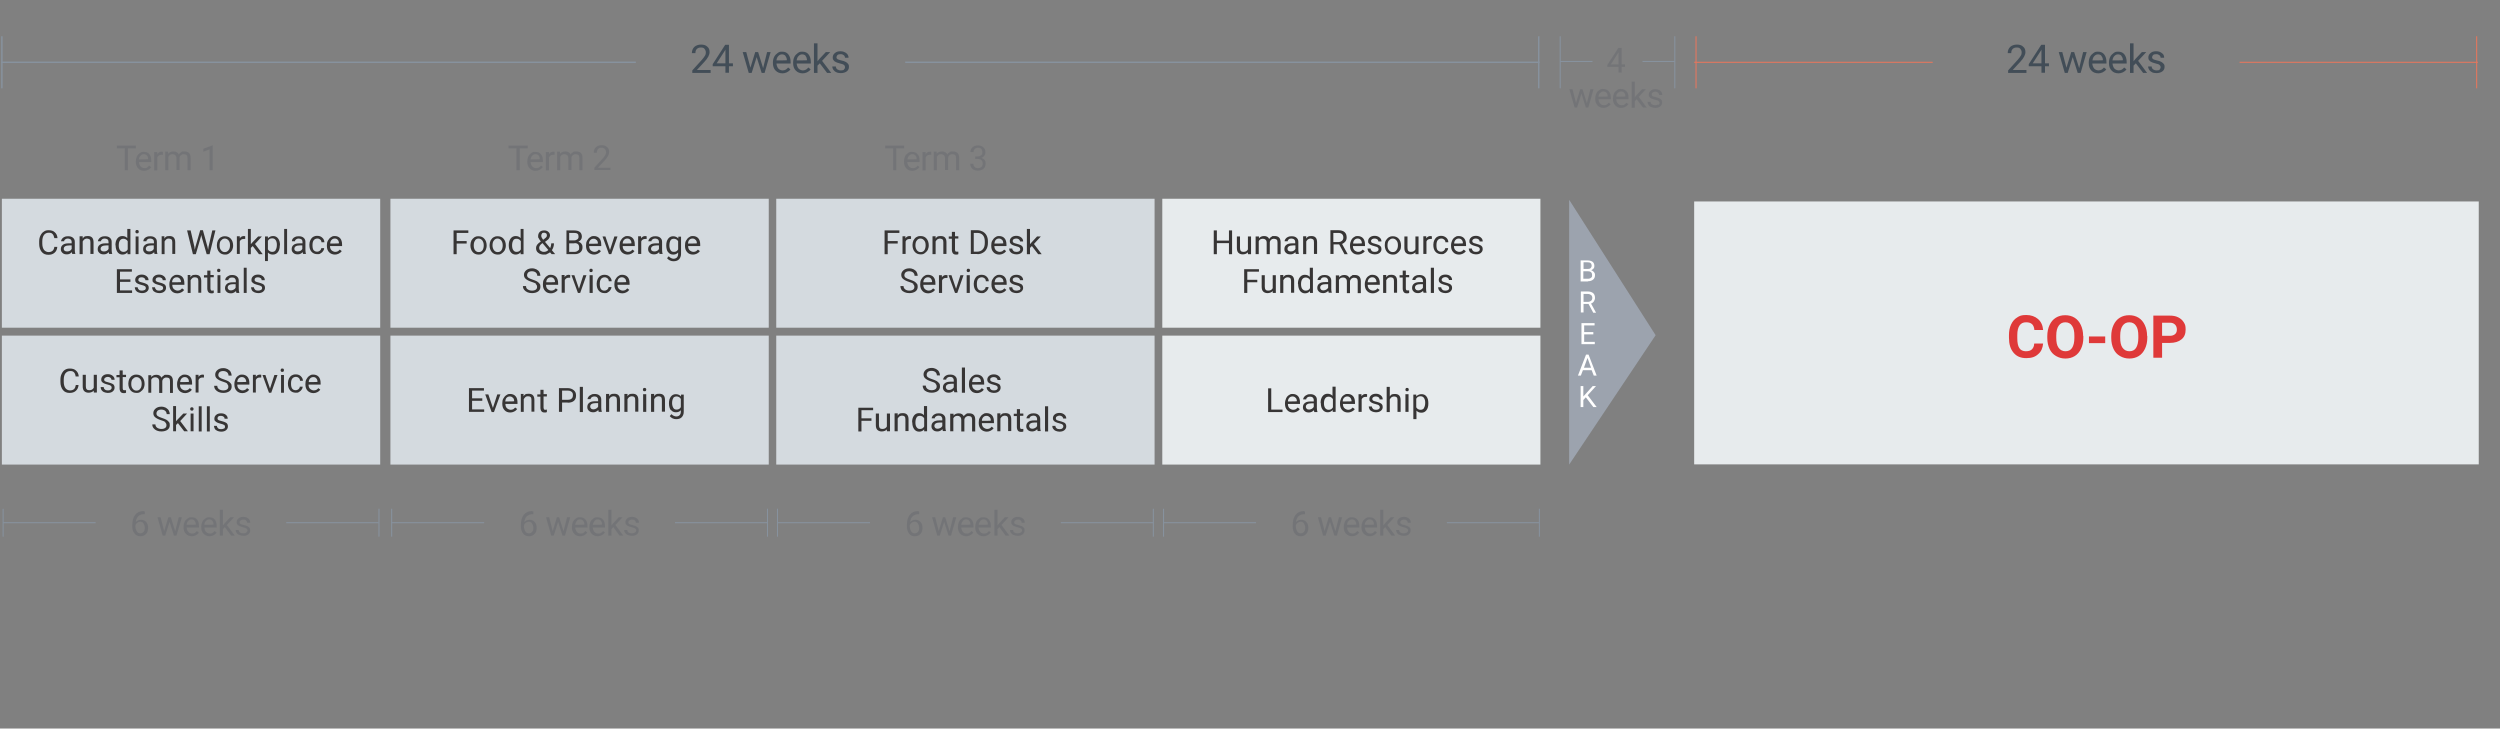 <?xml version="1.0" encoding="UTF-8"?>
<svg id="Layer_1" xmlns="http://www.w3.org/2000/svg" version="1.1" xmlns:xlink="http://www.w3.org/1999/xlink" viewBox="0 0 1200 349.7">
  <rect x="0" y="0" width="1200" height="349.7" fill="#808080" stroke="none"/>
  <!-- Generator: Adobe Illustrator 29.2.1, SVG Export Plug-In . SVG Version: 2.1.0 Build 116)  -->
  <defs>
    <style>
      .st0 {
        clip-path: url(#clippath-6);
      }

      .st1 {
        clip-path: url(#clippath-7);
      }

      .st2 {
        fill: #e7ebed;
      }

      .st3 {
        stroke: #e7765c;
        stroke-width: .5px;
      }

      .st3, .st4, .st5, .st6 {
        fill: none;
      }

      .st7 {
        fill: #fff;
      }

      .st8 {
        fill: #373535;
      }

      .st9 {
        clip-path: url(#clippath-1);
      }

      .st10 {
        fill: #9ca3ae;
      }

      .st11 {
        clip-path: url(#clippath-8);
      }

      .st12 {
        clip-path: url(#clippath-3);
      }

      .st13 {
        fill: #df3939;
      }

      .st5 {
        stroke-width: .5px;
      }

      .st5, .st6 {
        stroke: #87929e;
      }

      .st14 {
        clip-path: url(#clippath-2);
      }

      .st6 {
        stroke-width: .7px;
      }

      .st15 {
        fill: #424d57;
      }

      .st16 {
        clip-path: url(#clippath);
      }

      .st17 {
        fill: #737477;
      }

      .st18 {
        fill: #d4dadf;
      }
    </style>
    <clipPath id="clippath">
      <rect class="st4" y="17.3" width="1189.8" height="317.5"/>
    </clipPath>
    <clipPath id="clippath-1">
      <rect class="st4" y="17.3" width="1189.8" height="317.5"/>
    </clipPath>
    <clipPath id="clippath-2">
      <rect class="st4" y="17.3" width="1189.8" height="317.5"/>
    </clipPath>
    <clipPath id="clippath-3">
      <rect class="st4" y="17.3" width="1189.8" height="317.5"/>
    </clipPath>
    <clipPath id="clippath-6">
      <rect class="st4" y="17.3" width="1189.8" height="317.5"/>
    </clipPath>
    <clipPath id="clippath-7">
      <rect class="st4" y="17.3" width="1189.8" height="317.5"/>
    </clipPath>
    <clipPath id="clippath-8">
      <rect class="st4" y="17.3" width="1189.8" height="317.5"/>
    </clipPath>
  </defs>
  <rect class="st18" x=".9" y="95.4" width="181.6" height="61.9"/>
  <rect class="st18" x="187.4" y="95.4" width="181.6" height="61.9"/>
  <rect class="st18" x="372.6" y="95.4" width="181.6" height="61.9"/>
  <rect class="st2" x="557.9" y="95.4" width="181.5" height="61.9"/>
  <rect class="st2" x="813.2" y="96.7" width="376.6" height="126.2"/>
  <rect class="st18" x=".9" y="161.1" width="181.6" height="61.9"/>
  <rect class="st18" x="187.4" y="161.1" width="181.6" height="61.9"/>
  <rect class="st18" x="372.6" y="161.1" width="181.6" height="61.9"/>
  <rect class="st2" x="557.9" y="161.1" width="181.5" height="61.9"/>
  <polygon class="st10" points="753.2 95.9 753.2 223 794.7 160.9 753.2 95.9"/>
  <g class="st16">
    <g>
      <line class="st5" x1="1.5" y1="244.2" x2="1.5" y2="257.6"/>
      <line class="st5" x1="1.5" y1="250.9" x2="45.9" y2="250.9"/>
    </g>
  </g>
  <line class="st5" x1="181.9" y1="244.2" x2="181.9" y2="257.6"/>
  <line class="st5" x1="188" y1="244.2" x2="188" y2="257.6"/>
  <line class="st5" x1="188" y1="250.9" x2="232.4" y2="250.9"/>
  <line class="st5" x1="368.4" y1="244.2" x2="368.4" y2="257.6"/>
  <line class="st5" x1="373.2" y1="244.2" x2="373.2" y2="257.6"/>
  <line class="st5" x1="373.3" y1="250.9" x2="417.6" y2="250.9"/>
  <line class="st5" x1="553.6" y1="244.2" x2="553.6" y2="257.6"/>
  <line class="st5" x1="558.5" y1="244.2" x2="558.5" y2="257.6"/>
  <line class="st5" x1="558.5" y1="250.9" x2="602.9" y2="250.9"/>
  <line class="st5" x1="738.9" y1="244.2" x2="738.9" y2="257.6"/>
  <g class="st9">
    <g>
      <path class="st17" d="M118.1,255.7c-.3.2-.8.3-1.4.3s-1.1-.1-1.5-.4c-.4-.3-.6-.7-.6-1.2h-1.5c0,.5.2,1,.5,1.4.3.5.7.8,1.3,1,.5.2,1.2.4,1.9.4,1,0,1.8-.2,2.4-.7.6-.5.9-1.1.9-1.9s-.1-.9-.3-1.2c-.2-.3-.6-.6-1-.8s-1.1-.4-1.8-.6c-.8-.2-1.3-.3-1.6-.5-.3-.2-.4-.5-.4-.8s.2-.7.5-.9c.3-.2.7-.4,1.3-.4s1,.1,1.3.4.5.6.5,1.1h1.5c0-.8-.3-1.5-.9-2-.6-.5-1.4-.8-2.4-.8s-1.7.2-2.3.7c-.6.5-.9,1.1-.9,1.8s.1.8.3,1.1c.2.3.5.6,1,.8s1.1.4,1.8.6c.8.2,1.3.4,1.6.6.3.2.5.5.5.9s-.2.7-.5.9M110.9,257.1h1.8l-3.8-5.1,3.4-3.7h-1.8l-2.7,2.9-.8,1v-7.5h-1.5v12.4h1.5v-3.1l.9-1,3.1,4.1h0ZM101.9,250c.4.4.6,1,.6,1.8h0c0,.1-4.4.1-4.4.1,0-.8.3-1.4.8-1.9s.9-.7,1.5-.7,1.1.2,1.5.6M103.9,255.6l-.9-.7c-.3.4-.6.6-1,.9s-.8.3-1.3.3-1.4-.3-1.8-.8c-.5-.5-.7-1.2-.8-2.1h5.9v-.6c0-1.4-.3-2.5-.9-3.2-.6-.8-1.5-1.1-2.7-1.1s-1.3.2-1.9.6c-.6.4-1.1.9-1.4,1.6-.3.7-.5,1.5-.5,2.3v.3c0,1.3.4,2.4,1.1,3.1s1.7,1.2,2.9,1.2,2.6-.6,3.3-1.7M93.4,250c.4.4.6,1,.6,1.8h0c0,.1-4.4.1-4.4.1,0-.8.3-1.4.8-1.9s.9-.7,1.5-.7,1.1.2,1.5.6M95.4,255.6l-.9-.7c-.3.4-.6.6-1,.9s-.8.3-1.3.3c-.8,0-1.4-.3-1.8-.8-.5-.5-.7-1.2-.8-2.1h5.9v-.6c0-1.4-.3-2.5-.9-3.2-.6-.8-1.5-1.1-2.7-1.1s-1.3.2-1.9.6c-.6.4-1.1.9-1.4,1.6-.3.7-.5,1.5-.5,2.3v.3c0,1.3.4,2.4,1.1,3.1.7.8,1.7,1.2,2.9,1.2s2.6-.6,3.3-1.7M82,248.3h-1.2l-2,6.6-1.7-6.6h-1.5l2.5,8.8h1.2l2.1-6.6,2.1,6.6h1.2l2.6-8.8h-1.5l-1.7,6.7-2.1-6.7h0ZM68.9,251.4c.4.5.6,1.1.6,2s-.2,1.5-.6,1.9c-.4.5-.9.7-1.6.7s-1.2-.3-1.6-.9-.7-1.4-.7-2.4v-.6c.2-.5.5-.9.9-1.2s.9-.5,1.4-.5,1.2.2,1.6.8M69,245.3c-1.8,0-3.2.6-4.1,1.8-.9,1.1-1.4,2.8-1.4,5v.6c0,1.4.3,2.5,1.1,3.4.7.9,1.6,1.3,2.8,1.3s2-.4,2.7-1.1c.7-.7,1-1.7,1-2.9s-.3-2.1-.9-2.8c-.6-.7-1.4-1.1-2.5-1.1s-1.9.4-2.5,1.1c.1-1.2.5-2.2,1.2-2.8.7-.7,1.6-1,2.8-1h.3v-1.3h-.3Z"/>
      <path class="st17" d="M304.6,255.7c-.3.2-.8.3-1.4.3s-1.1-.1-1.5-.4c-.4-.3-.6-.7-.6-1.2h-1.5c0,.5.1,1,.5,1.4.3.5.7.8,1.3,1,.5.2,1.2.4,1.9.4,1,0,1.8-.2,2.4-.7s.9-1.1.9-1.9-.1-.9-.3-1.2-.6-.6-1-.8-1.1-.4-1.8-.6c-.8-.2-1.3-.3-1.5-.5-.3-.2-.4-.5-.4-.8s.2-.7.5-.9c.3-.2.7-.4,1.3-.4s1,.1,1.3.4.5.6.5,1.1h1.5c0-.8-.3-1.5-.9-2-.6-.5-1.4-.8-2.4-.8s-1.7.2-2.3.7c-.6.5-.9,1.1-.9,1.8s.1.8.3,1.1c.2.3.5.6,1,.8.5.2,1,.4,1.8.6s1.3.4,1.6.6c.3.2.5.5.5.9s-.2.7-.5.9M297.4,257.1h1.8l-3.8-5.1,3.4-3.7h-1.8l-2.7,2.9-.8,1v-7.5h-1.5v12.4h1.5v-3.1l.9-1,3,4.1h0ZM288.4,250c.4.4.6,1,.6,1.8h0c0,.1-4.4.1-4.4.1.1-.8.4-1.4.8-1.9s.9-.7,1.5-.7,1.1.2,1.5.6M290.4,255.6l-.9-.7c-.3.4-.6.6-1,.9s-.8.3-1.4.3c-.8,0-1.4-.3-1.8-.8s-.7-1.2-.8-2.1h5.9v-.6c0-1.4-.3-2.5-1-3.2-.6-.8-1.5-1.1-2.7-1.1s-1.4.2-1.9.6-1.1.9-1.4,1.6c-.3.7-.5,1.5-.5,2.3v.3c0,1.3.4,2.4,1.1,3.1s1.7,1.2,2.9,1.2,2.6-.6,3.3-1.7M279.9,250c.4.4.6,1,.6,1.8h0c0,.1-4.4.1-4.4.1.1-.8.4-1.4.8-1.9s.9-.7,1.5-.7,1.1.2,1.5.6M281.9,255.6l-.9-.7c-.3.4-.6.6-1,.9s-.8.3-1.3.3c-.8,0-1.4-.3-1.8-.8s-.7-1.2-.8-2.1h5.9v-.6c0-1.4-.3-2.5-1-3.2-.6-.8-1.5-1.1-2.7-1.1s-1.3.2-1.9.6-1.1.9-1.4,1.6c-.3.7-.5,1.5-.5,2.3v.3c0,1.3.4,2.4,1.1,3.1.7.8,1.7,1.2,2.9,1.2s2.6-.6,3.3-1.7M268.5,248.3h-1.2l-2,6.6-1.7-6.6h-1.5l2.5,8.8h1.2l2.1-6.6,2.1,6.6h1.2l2.5-8.8h-1.5l-1.7,6.7-2.1-6.7h0ZM255.4,251.4c.4.5.6,1.1.6,2s-.2,1.5-.6,1.9c-.4.5-.9.7-1.6.7s-1.2-.3-1.6-.9-.7-1.4-.7-2.4v-.6c.2-.5.5-.9.9-1.2s.9-.5,1.4-.5,1.2.2,1.6.8M255.5,245.3c-1.8,0-3.2.6-4.1,1.8s-1.4,2.8-1.4,5v.6c0,1.4.4,2.5,1.1,3.4s1.6,1.3,2.8,1.3,2-.4,2.7-1.1c.7-.7,1-1.7,1-2.9s-.3-2.1-.9-2.8c-.6-.7-1.4-1.1-2.5-1.1s-1.9.4-2.5,1.1c.1-1.2.5-2.2,1.2-2.8s1.6-1,2.8-1h.3v-1.3h-.3,0Z"/>
      <path class="st17" d="M489.8,255.7c-.3.2-.8.3-1.4.3s-1.1-.1-1.5-.4c-.4-.3-.6-.7-.6-1.2h-1.5c0,.5.1,1,.5,1.4.3.5.7.8,1.3,1,.5.2,1.2.4,1.9.4,1,0,1.8-.2,2.4-.7s.9-1.1.9-1.9-.1-.9-.3-1.2-.6-.6-1-.8-1.1-.4-1.8-.6c-.8-.2-1.3-.3-1.5-.5-.3-.2-.4-.5-.4-.8s.2-.7.5-.9c.3-.2.7-.4,1.3-.4s1,.1,1.3.4.5.6.5,1.1h1.5c0-.8-.3-1.5-.9-2-.6-.5-1.4-.8-2.4-.8s-1.7.2-2.3.7c-.6.5-.9,1.1-.9,1.8s.1.8.3,1.1c.2.3.5.6,1,.8.5.2,1,.4,1.8.6s1.3.4,1.6.6c.3.2.5.5.5.9s-.2.7-.5.9M482.7,257.1h1.8l-3.8-5.1,3.4-3.7h-1.8l-2.7,2.9-.8,1v-7.5h-1.5v12.4h1.5v-3.1l.9-1,3,4.1h0ZM473.6,250c.4.4.6,1,.6,1.8h0c0,.1-4.4.1-4.4.1.1-.8.4-1.4.8-1.9s.9-.7,1.5-.7,1.1.2,1.5.6M475.6,255.6l-.9-.7c-.3.4-.6.6-1,.9s-.8.3-1.4.3c-.8,0-1.4-.3-1.8-.8s-.7-1.2-.8-2.1h5.9v-.6c0-1.4-.3-2.5-1-3.2-.6-.8-1.5-1.1-2.7-1.1s-1.4.2-1.9.6c-.6.4-1.1.9-1.4,1.6-.3.7-.5,1.5-.5,2.3v.3c0,1.3.4,2.4,1.1,3.1.7.8,1.7,1.2,2.9,1.2s2.6-.6,3.3-1.7M465.2,250c.4.4.6,1,.6,1.8h0c0,.1-4.4.1-4.4.1.1-.8.4-1.4.8-1.9s.9-.7,1.5-.7,1.1.2,1.5.6M467.2,255.6l-.9-.7c-.3.4-.6.6-1,.9s-.8.3-1.3.3c-.8,0-1.4-.3-1.8-.8s-.7-1.2-.8-2.1h5.9v-.6c0-1.4-.3-2.5-1-3.2-.6-.8-1.5-1.1-2.7-1.1s-1.3.2-1.9.6-1.1.9-1.4,1.6c-.3.7-.5,1.5-.5,2.3v.3c0,1.3.4,2.4,1.1,3.1s1.7,1.2,2.9,1.2,2.6-.6,3.3-1.7M453.8,248.3h-1.2l-2,6.6-1.7-6.6h-1.5l2.5,8.8h1.2l2.1-6.6,2.1,6.6h1.2l2.5-8.8h-1.5l-1.7,6.7-2.1-6.7h0ZM440.6,251.4c.4.5.6,1.1.6,2s-.2,1.5-.6,1.9c-.4.5-.9.7-1.6.7s-1.2-.3-1.6-.9-.7-1.4-.7-2.4v-.6c.2-.5.5-.9.9-1.2s.9-.5,1.4-.5,1.2.2,1.6.8M440.8,245.3c-1.8,0-3.2.6-4.1,1.8-.9,1.1-1.4,2.8-1.4,5v.6c0,1.4.4,2.5,1,3.4.7.9,1.6,1.3,2.8,1.3s2-.4,2.7-1.1c.7-.7,1-1.7,1-2.9s-.3-2.1-.9-2.8c-.6-.7-1.4-1.1-2.5-1.1s-1.9.4-2.5,1.1c.1-1.2.5-2.2,1.2-2.8s1.6-1,2.8-1h.3v-1.3h-.3,0Z"/>
      <path class="st17" d="M675.1,255.7c-.3.2-.8.3-1.4.3s-1.1-.1-1.5-.4c-.4-.3-.6-.7-.6-1.2h-1.5c0,.5.2,1,.5,1.4.3.5.7.8,1.3,1,.5.2,1.2.4,1.9.4,1,0,1.8-.2,2.4-.7s.9-1.1.9-1.9-.1-.9-.3-1.2c-.2-.3-.6-.6-1-.8s-1.1-.4-1.8-.6c-.8-.2-1.3-.3-1.5-.5-.3-.2-.4-.5-.4-.8s.2-.7.5-.9c.3-.2.7-.4,1.3-.4s1,.1,1.3.4c.3.3.5.6.5,1.1h1.5c0-.8-.3-1.5-.9-2-.6-.5-1.4-.8-2.4-.8s-1.7.2-2.3.7c-.6.5-.9,1.1-.9,1.8s.1.8.3,1.1c.2.3.5.6,1,.8s1,.4,1.8.6,1.3.4,1.6.6c.3.2.5.5.5.9s-.2.7-.5.9M667.9,257.1h1.8l-3.8-5.1,3.4-3.7h-1.8l-2.7,2.9-.8,1v-7.5h-1.5v12.4h1.5v-3.1l.9-1,3,4.1h0ZM658.9,250c.4.4.6,1,.6,1.8h0c0,.1-4.4.1-4.4.1,0-.8.3-1.4.8-1.9.4-.4.9-.7,1.5-.7s1.1.2,1.5.6M660.9,255.6l-.9-.7c-.3.4-.6.6-1,.9s-.8.3-1.3.3c-.8,0-1.4-.3-1.8-.8-.5-.5-.7-1.2-.8-2.1h5.9v-.6c0-1.4-.3-2.5-1-3.2-.6-.8-1.5-1.1-2.7-1.1s-1.3.2-1.9.6-1.1.9-1.4,1.6c-.3.7-.5,1.5-.5,2.3v.3c0,1.3.4,2.4,1.1,3.1s1.7,1.2,2.9,1.2,2.6-.6,3.3-1.7M650.4,250c.4.4.6,1,.6,1.8h0c0,.1-4.4.1-4.4.1,0-.8.3-1.4.8-1.9.4-.4.9-.7,1.5-.7s1.1.2,1.5.6M652.4,255.6l-.9-.7c-.3.4-.6.6-1,.9s-.8.3-1.3.3c-.8,0-1.4-.3-1.8-.8-.5-.5-.7-1.2-.8-2.1h5.9v-.6c0-1.4-.3-2.5-1-3.2-.6-.8-1.5-1.1-2.7-1.1s-1.3.2-1.9.6-1.1.9-1.4,1.6c-.3.7-.5,1.5-.5,2.3v.3c0,1.3.4,2.4,1.1,3.1s1.7,1.2,2.9,1.2,2.6-.6,3.3-1.7M639,248.3h-1.2l-2,6.6-1.7-6.6h-1.5l2.5,8.8h1.2l2.1-6.6,2.1,6.6h1.2l2.5-8.8h-1.5l-1.7,6.7-2.1-6.7h0ZM625.9,251.4c.4.5.6,1.1.6,2s-.2,1.5-.6,1.9c-.4.5-.9.7-1.6.7s-1.2-.3-1.6-.9-.7-1.4-.7-2.4v-.6c.2-.5.5-.9.9-1.2.4-.3.9-.5,1.4-.5s1.2.2,1.6.8M626,245.3c-1.8,0-3.2.6-4.1,1.8-.9,1.1-1.4,2.8-1.4,5v.6c0,1.4.3,2.5,1,3.4s1.6,1.3,2.8,1.3,2-.4,2.7-1.1c.7-.7,1-1.7,1-2.9s-.3-2.1-.9-2.8c-.6-.7-1.4-1.1-2.5-1.1s-1.9.4-2.5,1.1c.1-1.2.5-2.2,1.2-2.8s1.6-1,2.8-1h.3v-1.3h-.3,0Z"/>
      <line class="st6" x1=".9" y1="17.4" x2=".9" y2="42.4"/>
      <line class="st3" x1="814.1" y1="17.4" x2="814.1" y2="42.4"/>
      <line class="st6" x1=".7" y1="29.9" x2="305.2" y2="29.9"/>
    </g>
  </g>
  <line class="st3" x1="813.2" y1="29.9" x2="927.7" y2="29.9"/>
  <g class="st14">
    <g>
      <line class="st6" x1="738.6" y1="17.4" x2="738.6" y2="42.4"/>
      <line class="st3" x1="1188.8" y1="17.4" x2="1188.8" y2="42.4"/>
      <path class="st15" d="M405.2,33.4c-.4.3-.9.4-1.6.4s-1.3-.2-1.7-.5c-.4-.3-.7-.8-.7-1.4h-1.7c0,.6.2,1.1.5,1.6.4.5.8.9,1.5,1.2.6.3,1.3.4,2.1.4,1.1,0,2.1-.3,2.8-.8s1.1-1.3,1.1-2.2-.1-1-.4-1.4c-.3-.4-.6-.7-1.2-1-.5-.3-1.2-.5-2.1-.7-.9-.2-1.4-.4-1.8-.6-.3-.2-.5-.5-.5-.9s.2-.8.5-1.1c.4-.3.8-.4,1.5-.4s1.1.2,1.5.5.6.8.6,1.2h1.7c0-.9-.4-1.7-1.1-2.2s-1.6-.9-2.8-.9-2,.3-2.7.9-1,1.3-1,2.1.1.9.4,1.3.6.7,1.1.9,1.2.5,2.1.7c.9.2,1.5.4,1.8.7.4.3.5.6.5,1.1s-.2.8-.6,1M397,35h2l-4.4-5.8,3.9-4.2h-2.1l-3.1,3.3-.9,1.1v-8.6h-1.7v14.2h1.7v-3.5l1.1-1.1,3.5,4.6h0ZM386.7,26.9c.4.5.6,1.1.7,2h0c0,.1-5,.1-5,.1.1-.9.4-1.6.9-2.1.5-.5,1-.8,1.7-.8s1.3.2,1.7.7M389,33.2l-1-.8c-.3.4-.7.7-1.1,1-.4.2-.9.4-1.5.4s-1.5-.3-2.1-.9c-.5-.6-.8-1.4-.9-2.4h6.8v-.7c0-1.6-.4-2.8-1.1-3.7s-1.7-1.3-3-1.3-1.5.2-2.2.7-1.2,1-1.6,1.8-.6,1.7-.6,2.7v.3c0,1.5.4,2.7,1.3,3.6s2,1.3,3.3,1.3,2.9-.6,3.8-1.9M377,26.9c.4.5.7,1.1.7,2h0c0,.1-5,.1-5,.1.1-.9.4-1.6.9-2.1.5-.5,1-.8,1.7-.8s1.3.2,1.7.7M379.3,33.2l-1-.8c-.3.4-.7.7-1.1,1-.4.2-.9.4-1.5.4s-1.6-.3-2.1-.9-.8-1.4-.9-2.4h6.8v-.7c0-1.6-.4-2.8-1.1-3.7-.7-.9-1.7-1.3-3-1.3s-1.5.2-2.2.7-1.2,1-1.6,1.8-.6,1.7-.6,2.7v.3c0,1.5.4,2.7,1.3,3.6s2,1.3,3.3,1.3,2.9-.6,3.8-1.9M363.9,25h-1.4l-2.3,7.5-2-7.5h-1.7l2.9,10h1.4l2.4-7.6,2.4,7.6h1.4l2.9-10h-1.7l-1.9,7.7-2.4-7.7h0ZM348,24.2l.2-.4v6.6h-4.2l4-6.2ZM349.9,21.5h-1.8l-6,9.3v1h6.1v3.1h1.7v-3.1h1.9v-1.4h-1.9v-9h0ZM341.3,33.6h-6.8l3.6-3.9c1.7-1.8,2.5-3.4,2.5-4.7s-.4-2-1.1-2.6c-.7-.7-1.7-1-3-1s-2.4.4-3.2,1.1c-.8.8-1.2,1.8-1.2,3h1.7c0-.9.2-1.5.7-2,.5-.5,1.1-.7,2-.7s1.3.2,1.7.7.6,1,.6,1.7-.1,1-.4,1.5c-.3.5-.7,1.1-1.4,1.9l-4.7,5.2v1.2h8.8v-1.4h0Z"/>
      <path class="st15" d="M1036.8,33.4c-.4.3-.9.4-1.6.4s-1.3-.2-1.7-.5c-.4-.3-.7-.8-.7-1.4h-1.7c0,.6.2,1.1.5,1.6.3.5.8.9,1.4,1.2.6.3,1.3.4,2.1.4,1.1,0,2.1-.3,2.8-.8.7-.5,1.1-1.3,1.1-2.2s-.1-1-.4-1.4c-.3-.4-.7-.7-1.2-1-.5-.3-1.2-.5-2.1-.7-.9-.2-1.4-.4-1.8-.6-.3-.2-.5-.5-.5-.9s.2-.8.5-1.1c.3-.3.8-.4,1.5-.4s1.1.2,1.5.5.6.8.6,1.2h1.7c0-.9-.3-1.7-1.1-2.2-.7-.6-1.6-.9-2.8-.9s-2,.3-2.7.9c-.7.6-1,1.3-1,2.1s.1.9.4,1.3.6.7,1.1.9,1.2.5,2.1.7c.9.2,1.5.4,1.8.7.3.3.5.6.5,1.1s-.2.8-.6,1M1028.6,35h2l-4.3-5.8,3.9-4.2h-2.1l-3.1,3.3-.9,1.1v-8.6h-1.7v14.2h1.7v-3.5l1.1-1.1,3.5,4.6h0ZM1018.3,26.9c.4.5.7,1.1.7,2h0c0,.1-5,.1-5,.1.1-.9.4-1.6.9-2.1.5-.5,1-.8,1.7-.8s1.3.2,1.7.7M1020.6,33.2l-1-.8c-.3.4-.7.7-1.1,1-.4.2-.9.4-1.5.4s-1.5-.3-2.1-.9c-.5-.6-.8-1.4-.9-2.4h6.8v-.7c0-1.6-.4-2.8-1.1-3.7-.7-.9-1.7-1.3-3-1.3s-1.5.2-2.2.7-1.2,1-1.6,1.8-.6,1.7-.6,2.7v.3c0,1.5.4,2.7,1.3,3.6.8.9,2,1.3,3.3,1.3s2.9-.6,3.8-1.9M1008.7,26.9c.4.5.7,1.1.7,2h0c0,.1-5,.1-5,.1.1-.9.4-1.6.9-2.1.5-.5,1-.8,1.7-.8s1.3.2,1.7.7M1010.9,33.2l-1-.8c-.3.4-.7.7-1.1,1-.4.2-.9.4-1.5.4s-1.6-.3-2.1-.9-.8-1.4-.9-2.4h6.8v-.7c0-1.6-.4-2.8-1.1-3.7-.7-.9-1.7-1.3-3-1.3s-1.5.2-2.2.7-1.2,1-1.6,1.8-.6,1.7-.6,2.7v.3c0,1.5.4,2.7,1.3,3.6.8.9,2,1.3,3.3,1.3s2.9-.6,3.8-1.9M995.6,25h-1.4l-2.3,7.5-2-7.5h-1.7l2.9,10h1.4l2.4-7.6,2.4,7.6h1.4l2.9-10h-1.7l-1.9,7.7-2.4-7.7h0ZM979.7,24.2l.2-.4v6.6h-4.2l4-6.2ZM981.6,21.5h-1.8l-6,9.3v1h6.1v3.1h1.7v-3.1h1.9v-1.4h-1.9v-9h0ZM972.9,33.6h-6.8l3.6-3.9c1.7-1.8,2.5-3.4,2.5-4.7s-.4-2-1.1-2.6c-.7-.7-1.7-1-3-1s-2.4.4-3.2,1.1c-.8.8-1.2,1.8-1.2,3h1.7c0-.9.2-1.5.7-2,.5-.5,1.1-.7,2-.7s1.3.2,1.7.7.6,1,.6,1.7-.1,1-.4,1.5c-.3.5-.7,1.1-1.4,1.9l-4.7,5.2v1.2h8.8s0-1.4,0-1.4Z"/>
      <path class="st17" d="M102.1,69.8h-.2l-4.3,1.6v1.4l3-1.1v10h1.5v-11.9h0ZM79.3,72.9v8.8h1.5v-6.4c.4-.8,1-1.3,2-1.3s1.9.6,1.9,1.9v5.7h1.5v-5.8c0-.6.3-1,.6-1.3.4-.3.8-.5,1.4-.5s1.2.2,1.4.5c.3.3.4.8.4,1.4v5.8h1.5v-5.9c0-2-1-3.1-2.9-3.1s-1.2.1-1.7.4-.8.6-1.1,1c-.4-.9-1.3-1.4-2.5-1.4s-2,.4-2.6,1.1v-1h-1.5ZM78.3,72.9c-.2,0-.4-.1-.7-.1-.9,0-1.6.4-2.1,1.2v-1h-1.5v8.8h1.5v-6.2c.3-.8,1-1.3,2-1.3s.5,0,.7,0v-1.4h0ZM70.5,74.6c.4.4.6,1,.6,1.8h0c0,.1-4.4.1-4.4.1,0-.8.3-1.4.8-1.8.4-.4.9-.7,1.5-.7s1.1.2,1.5.6M72.5,80.2l-.9-.7c-.3.4-.6.6-1,.9s-.8.3-1.3.3-1.4-.3-1.8-.8c-.5-.5-.7-1.2-.8-2.1h5.9v-.6c0-1.4-.3-2.5-.9-3.2-.6-.8-1.5-1.1-2.7-1.1s-1.3.2-1.9.6c-.6.4-1.1.9-1.4,1.6s-.5,1.5-.5,2.3v.3c0,1.3.4,2.3,1.1,3.1.7.8,1.7,1.2,2.9,1.2s2.6-.6,3.3-1.7M65.2,69.9h-9.1v1.3h3.8v10.5h1.5v-10.5h3.8v-1.3h0Z"/>
      <path class="st17" d="M292.9,80.5h-5.9l3.2-3.4c1.5-1.6,2.2-3,2.2-4.2s-.3-1.7-1-2.3c-.6-.6-1.5-.9-2.6-.9s-2.1.3-2.8,1c-.7.7-1,1.6-1,2.6h1.5c0-.8.2-1.3.6-1.8s1-.6,1.7-.6,1.1.2,1.5.6.6.9.6,1.5-.1.9-.3,1.3c-.2.4-.6,1-1.2,1.7l-4.1,4.5v1.1h7.7v-1.2h0ZM267.4,72.9v8.8h1.5v-6.4c.4-.8,1-1.3,2-1.3s1.9.6,1.9,1.9v5.7h1.5v-5.8c0-.6.3-1,.6-1.3.4-.3.8-.5,1.4-.5s1.2.2,1.4.5c.3.3.4.8.4,1.4v5.8h1.5v-5.9c0-2-1-3.1-2.9-3.1s-1.2.1-1.7.4-.9.6-1.1,1c-.4-.9-1.3-1.4-2.5-1.4s-2,.4-2.6,1.1v-1h-1.5ZM266.3,72.9c-.1,0-.4-.1-.7-.1-.9,0-1.6.4-2.1,1.2v-1h-1.5v8.8h1.5v-6.2c.4-.8,1-1.3,2-1.3s.5,0,.7,0v-1.4h0ZM258.5,74.6c.4.4.6,1,.6,1.8h0c0,.1-4.4.1-4.4.1.1-.8.4-1.4.8-1.8.4-.4.9-.7,1.5-.7s1.1.2,1.5.6M260.6,80.2l-.9-.7c-.3.4-.6.6-1,.9s-.8.3-1.4.3-1.4-.3-1.8-.8c-.5-.5-.7-1.2-.8-2.1h5.9v-.6c0-1.4-.3-2.5-1-3.2-.6-.8-1.5-1.1-2.7-1.1s-1.4.2-1.9.6c-.6.4-1.1.9-1.4,1.6s-.5,1.5-.5,2.3v.3c0,1.3.4,2.3,1.1,3.1.7.8,1.7,1.2,2.9,1.2s2.6-.6,3.3-1.7M253.2,69.9h-9.1v1.3h3.8v10.5h1.6v-10.5h3.8v-1.3h0Z"/>
      <path class="st17" d="M468.2,76.3h1.1c.8,0,1.4.2,1.8.6s.6.9.6,1.6-.2,1.2-.6,1.6-.9.6-1.7.6-1.2-.2-1.6-.6c-.4-.4-.6-.9-.6-1.5h-1.5c0,1,.4,1.8,1,2.4s1.6.9,2.7.9,2-.3,2.7-.9,1-1.5,1-2.5-.2-1.3-.5-1.7-.9-.8-1.5-1c.6-.2,1-.6,1.4-1.1s.5-1,.5-1.5c0-1.1-.3-1.9-1-2.5s-1.5-.9-2.6-.9-1.9.3-2.6.9c-.7.6-1,1.4-1,2.3h1.5c0-.6.2-1.1.6-1.5.4-.4.9-.6,1.5-.6,1.4,0,2.1.7,2.1,2.1s-.2,1.1-.6,1.5c-.4.4-1,.6-1.7.6h-1.1v1.2h0ZM448.2,72.9v8.8h1.5v-6.4c.4-.8,1-1.3,2-1.3s1.9.6,1.9,1.9v5.7h1.5v-5.8c0-.6.3-1,.6-1.3.4-.3.8-.5,1.4-.5s1.2.2,1.4.5c.3.3.4.8.4,1.4v5.8h1.5v-5.9c0-2-1-3.1-2.9-3.1s-1.2.1-1.7.4-.9.6-1.1,1c-.4-.9-1.3-1.4-2.5-1.4s-2,.4-2.6,1.1v-1h-1.5ZM447.1,72.9c-.1,0-.4-.1-.7-.1-.9,0-1.6.4-2.1,1.2v-1h-1.5v8.8h1.5v-6.2c.4-.8,1-1.3,2-1.3s.5,0,.7,0v-1.4h0ZM439.4,74.6c.4.4.6,1,.6,1.8h0c0,.1-4.4.1-4.4.1.1-.8.4-1.4.8-1.8.4-.4.9-.7,1.5-.7s1.1.2,1.5.6M441.4,80.2l-.9-.7c-.3.4-.6.6-1,.9s-.8.3-1.4.3c-.8,0-1.4-.3-1.8-.8-.5-.5-.7-1.2-.8-2.1h5.9v-.6c0-1.4-.3-2.5-1-3.2-.6-.8-1.5-1.1-2.7-1.1s-1.4.2-1.9.6c-.6.4-1.1.9-1.4,1.6-.3.7-.5,1.5-.5,2.3v.3c0,1.3.4,2.3,1.1,3.1s1.7,1.2,2.9,1.2,2.6-.6,3.3-1.7M434,69.9h-9.1v1.3h3.8v10.5h1.5v-10.5h3.8v-1.3h0Z"/>
    </g>
  </g>
  <line class="st6" x1="434.5" y1="29.9" x2="739" y2="29.9"/>
  <g class="st12">
    <line class="st3" x1="1075" y1="29.9" x2="1189.4" y2="29.9"/>
  </g>
  <line class="st5" x1="137.4" y1="250.9" x2="181.8" y2="250.9"/>
  <line class="st5" x1="324" y1="250.9" x2="368.3" y2="250.9"/>
  <line class="st5" x1="509.2" y1="250.9" x2="553.6" y2="250.9"/>
  <line class="st5" x1="694.5" y1="250.9" x2="738.8" y2="250.9"/>
  <g class="st0">
    <g>
      <path class="st8" d="M683.5,195.9c-.4.6-1,.8-1.7.8s-1.6-.4-2-1.2v-4.1c.4-.8,1.1-1.2,2-1.2s1.3.3,1.7.8c.4.6.6,1.3.6,2.3s-.2,1.9-.6,2.5M685.6,193.5c0-1.4-.3-2.4-.9-3.2s-1.4-1.1-2.4-1.1-1.9.4-2.5,1.1v-.9h-1.4v11.8h1.5v-4.1c.6.7,1.4,1,2.4,1s1.8-.4,2.4-1.2c.6-.8.9-1.8.9-3.1h0c0-.1,0-.1,0-.1ZM674.8,187.6c.2.2.4.2.6.2s.5,0,.6-.2c.2-.2.2-.4.2-.6s0-.4-.2-.6c-.2-.2-.4-.2-.6-.2s-.5,0-.6.2-.2.4-.2.6,0,.4.2.6M676.1,189.2h-1.5v8.5h1.5v-8.5ZM667.1,185.7h-1.5v12.1h1.5v-6.1c.2-.4.5-.7.8-1,.3-.2.8-.4,1.2-.4s1,.1,1.3.4c.3.3.4.7.4,1.4v5.6h1.5v-5.6c0-2-.9-3-2.7-3s-1.9.4-2.5,1.2v-4.6h0ZM661.8,196.4c-.3.2-.8.3-1.3.3s-1.1-.1-1.4-.4-.6-.7-.6-1.2h-1.5c0,.5.2,1,.4,1.4s.7.8,1.2,1c.5.2,1.1.4,1.8.4,1,0,1.8-.2,2.4-.7.6-.5.9-1.1.9-1.8s-.1-.8-.3-1.2c-.2-.3-.5-.6-1-.8-.5-.2-1-.4-1.8-.6s-1.2-.3-1.5-.5c-.3-.2-.4-.4-.4-.8s.2-.7.5-.9.7-.3,1.2-.3.9.1,1.3.4.5.6.5,1h1.5c0-.8-.3-1.4-.9-1.9-.6-.5-1.4-.8-2.3-.8s-1.7.2-2.3.7-.9,1.1-.9,1.8,0,.8.3,1.1c.2.3.5.6,1,.8.4.2,1,.4,1.8.6.7.2,1.2.3,1.5.6s.4.5.4.9-.2.7-.5.9M656.1,189.2c-.2,0-.4-.1-.6-.1-.9,0-1.5.4-2,1.1v-1h-1.4v8.5h1.5v-6c.3-.8,1-1.2,1.9-1.2s.5,0,.7,0v-1.4h0ZM648.2,190.9c.3.4.5,1,.6,1.7h0c0,.1-4.3.1-4.3.1,0-.8.3-1.4.7-1.8.4-.4.9-.6,1.5-.6s1.1.2,1.4.6M650.2,196.3l-.9-.7c-.3.3-.6.6-.9.8-.4.2-.8.3-1.3.3s-1.3-.3-1.8-.8c-.5-.5-.7-1.2-.7-2h5.8v-.6c0-1.4-.3-2.4-.9-3.1-.6-.7-1.5-1.1-2.6-1.1s-1.3.2-1.9.6-1,.9-1.3,1.6c-.3.7-.5,1.4-.5,2.3v.3c0,1.3.4,2.3,1.1,3,.7.8,1.7,1.1,2.8,1.1s2.5-.6,3.2-1.6M636.1,191.2c.4-.6,1-.8,1.7-.8s1.6.4,2,1.2v3.9c-.4.8-1.1,1.2-2,1.2s-1.2-.3-1.7-.8c-.4-.6-.6-1.3-.6-2.3s.2-1.9.6-2.4M634,193.6c0,1.3.3,2.4.9,3.1.6.8,1.4,1.2,2.4,1.2s1.8-.4,2.4-1.1v.9h1.4v-12.1h-1.5v4.4c-.6-.7-1.4-1-2.4-1s-1.8.4-2.4,1.2c-.6.8-.9,1.8-.9,3.1h0c0,.1,0,.1,0,.1ZM627.3,196.3c-.3-.3-.5-.6-.5-1.1,0-1,.9-1.6,2.7-1.6h1.1v1.7c-.2.4-.5.7-.9.9-.4.2-.8.4-1.3.4s-.9-.1-1.2-.4M632.4,197.8h0c-.2-.6-.3-1.2-.3-2v-3.9c0-.9-.3-1.5-.9-2s-1.3-.7-2.3-.7-1.2.1-1.7.4c-.5.2-.9.5-1.2.9-.3.4-.5.8-.5,1.2h1.5c0-.4.2-.7.5-.9.3-.3.8-.4,1.3-.4s1,.1,1.3.4c.3.3.5.7.5,1.2v.7h-1.4c-1.2,0-2.2.2-2.8.7-.7.5-1,1.2-1,2.1s.3,1.3.8,1.8c.5.5,1.2.7,2.1.7s1.7-.4,2.4-1.1c0,.4.1.7.2.9h1.5,0ZM621.9,190.9c.4.4.6,1,.6,1.7h0c0,.1-4.3.1-4.3.1,0-.8.3-1.4.7-1.8.4-.4.9-.6,1.5-.6s1.1.2,1.4.6M623.8,196.3l-.9-.7c-.3.3-.6.6-.9.8s-.8.3-1.3.3-1.3-.3-1.8-.8c-.5-.5-.7-1.2-.7-2h5.8v-.6c0-1.4-.3-2.4-.9-3.1-.6-.7-1.5-1.1-2.6-1.1s-1.3.2-1.9.6-1,.9-1.3,1.6c-.3.7-.5,1.4-.5,2.3v.3c0,1.3.4,2.3,1.1,3,.7.8,1.7,1.1,2.8,1.1s2.5-.6,3.2-1.6M610.2,186.4h-1.5v11.4h6.9v-1.2h-5.4v-10.2h0Z"/>
      <path class="st8" d="M509.9,205.7c-.3.2-.8.3-1.3.3s-1.1-.1-1.4-.4c-.4-.3-.6-.7-.6-1.2h-1.5c0,.5.1,1,.4,1.4.3.4.7.8,1.2,1,.5.2,1.1.4,1.8.4,1,0,1.8-.2,2.4-.7.6-.5.9-1.1.9-1.8s-.1-.8-.3-1.2-.5-.6-1-.8c-.5-.2-1-.4-1.8-.6s-1.2-.3-1.5-.5c-.3-.2-.4-.4-.4-.8s.1-.7.5-.9c.3-.2.7-.4,1.2-.4s.9.1,1.3.4c.3.3.5.6.5,1h1.5c0-.8-.3-1.4-.9-1.9s-1.4-.8-2.3-.8-1.7.2-2.3.7-.9,1.1-.9,1.8.1.8.3,1.1c.2.3.5.6,1,.8.4.2,1,.4,1.8.6.7.2,1.2.3,1.5.6.3.2.4.5.4.9s-.2.7-.5.9M503.1,195h-1.5v12.1h1.5v-12.1ZM494.5,205.5c-.3-.3-.5-.6-.5-1.1,0-1,.9-1.6,2.7-1.6h1.1v1.7c-.2.4-.5.7-.9.9-.4.2-.8.4-1.3.4s-.9-.1-1.2-.4M499.6,207h0c-.2-.6-.3-1.2-.3-2v-3.9c0-.9-.3-1.5-.9-2-.6-.5-1.3-.7-2.3-.7s-1.2.1-1.7.3c-.5.2-.9.5-1.2.9-.3.4-.5.8-.5,1.2h1.5c0-.4.2-.7.5-.9s.8-.4,1.3-.4,1,.1,1.3.4.5.7.5,1.2v.7h-1.4c-1.2,0-2.2.2-2.8.7-.7.5-1,1.2-1,2.1s.3,1.3.8,1.8,1.2.7,2.1.7,1.7-.4,2.4-1.1c0,.4.1.7.2.9h1.5ZM488.1,196.5v2.1h-1.5v1.1h1.5v5.3c0,.7.2,1.3.5,1.7s.8.6,1.5.6.7,0,1.1-.2v-1.2c-.3,0-.5,0-.7,0-.3,0-.6,0-.7-.2s-.2-.4-.2-.8v-5.3h1.6v-1.1h-1.6v-2.1h-1.5ZM478.7,198.5v8.5h1.5v-6.1c.2-.4.5-.7.8-1,.4-.2.8-.4,1.2-.4s1,.1,1.3.4c.3.3.4.8.4,1.4v5.6h1.5v-5.6c0-2-.9-3-2.7-3s-1.9.4-2.5,1.2v-1.1h-1.4,0ZM475,200.2c.4.4.6,1,.6,1.7h0c0,.1-4.3.1-4.3.1,0-.8.3-1.4.7-1.8.4-.4.9-.6,1.5-.6s1.1.2,1.4.6M476.9,205.5l-.9-.7c-.3.4-.6.6-.9.8-.4.2-.8.3-1.3.3s-1.3-.3-1.8-.8c-.5-.5-.7-1.2-.7-2h5.8v-.6c0-1.4-.3-2.4-.9-3.1-.6-.7-1.5-1.1-2.6-1.1s-1.3.2-1.9.6c-.6.4-1,.9-1.4,1.6s-.5,1.4-.5,2.3v.3c0,1.3.4,2.3,1.1,3s1.7,1.1,2.8,1.1,2.5-.6,3.2-1.6M456.1,198.5v8.5h1.5v-6.2c.4-.8,1-1.2,2-1.2s1.8.6,1.8,1.9v5.6h1.5v-5.6c0-.5.3-1,.6-1.3.4-.3.8-.5,1.3-.5s1.1.1,1.4.4.4.8.4,1.4v5.6h1.5v-5.7c0-2-1-3-2.8-3s-1.1.1-1.6.4c-.5.2-.8.6-1.1,1-.4-.9-1.2-1.4-2.4-1.4s-1.9.4-2.5,1.1v-.9h-1.4ZM449,205.5c-.3-.3-.5-.6-.5-1.1,0-1,.9-1.6,2.7-1.6h1.1v1.7c-.2.4-.5.7-.9.9-.4.2-.8.4-1.3.4s-.9-.1-1.2-.4M454.1,207h0c-.2-.6-.3-1.2-.3-2v-3.9c0-.9-.3-1.5-.9-2-.6-.5-1.3-.7-2.3-.7s-1.2.1-1.7.3c-.5.2-.9.5-1.2.9-.3.4-.5.8-.5,1.2h1.5c0-.4.2-.7.5-.9.4-.3.8-.4,1.3-.4s1,.1,1.3.4.5.7.5,1.2v.7h-1.4c-1.2,0-2.2.2-2.8.7-.7.5-1,1.2-1,2.1s.3,1.3.8,1.8c.5.5,1.2.7,2.1.7s1.7-.4,2.4-1.1c0,.4.1.7.2.9h1.5ZM439.9,200.4c.4-.6,1-.8,1.7-.8s1.6.4,2,1.2v3.9c-.4.8-1.1,1.2-2,1.2s-1.2-.3-1.6-.8c-.4-.5-.6-1.3-.6-2.3s.2-1.9.6-2.4M437.9,202.8c0,1.3.3,2.4.9,3.2s1.4,1.2,2.4,1.2,1.9-.4,2.4-1.1v.9h1.4v-12.1h-1.5v4.4c-.6-.7-1.4-1-2.4-1s-1.8.4-2.4,1.2c-.6.8-.9,1.8-.9,3.1h0ZM429.4,198.5v8.5h1.5v-6.1c.2-.4.5-.7.8-1,.4-.2.8-.4,1.2-.4s1,.1,1.3.4c.3.3.4.8.4,1.4v5.6h1.5v-5.6c0-2-.9-3-2.7-3s-1.9.4-2.5,1.2v-1.1h-1.4,0ZM425.8,207h1.4v-8.5h-1.5v6.2c-.4.8-1.1,1.2-2.2,1.2s-1.6-.6-1.6-1.9v-5.5h-1.5v5.5c0,1,.2,1.8.7,2.3.5.5,1.2.8,2.1.8s1.9-.3,2.5-1v.8s0,0,0,0ZM418.3,200.8h-4.8v-3.9h5.6v-1.2h-7.1v11.4h1.5v-5.1h4.8v-1.2h0Z"/>
      <path class="st8" d="M478.4,187.1c-.3.2-.8.3-1.3.3s-1.1-.1-1.4-.4c-.4-.3-.6-.7-.6-1.2h-1.5c0,.5.1,1,.4,1.4.3.4.7.8,1.2,1,.5.2,1.1.4,1.8.4,1,0,1.8-.2,2.4-.7.6-.5.9-1.1.9-1.8s-.1-.8-.3-1.2-.5-.6-1-.8c-.5-.2-1-.4-1.8-.6s-1.2-.3-1.5-.5c-.3-.2-.4-.4-.4-.8s.1-.7.5-.9c.3-.2.7-.3,1.2-.3s.9.1,1.3.4c.3.3.5.6.5,1h1.5c0-.8-.3-1.4-.9-1.9s-1.4-.8-2.3-.8-1.7.2-2.3.7-.9,1.1-.9,1.8.1.8.3,1.1.5.6,1,.8c.4.2,1,.4,1.8.6.7.2,1.2.3,1.5.6.3.2.4.5.4.9s-.2.7-.5.9M470.3,181.6c.4.4.5,1,.6,1.7h0c0,.1-4.3.1-4.3.1.1-.8.3-1.4.7-1.8.4-.4.9-.6,1.5-.6s1.1.2,1.4.6M472.2,187l-.9-.7c-.3.3-.6.6-.9.8-.4.2-.8.3-1.3.3s-1.3-.3-1.8-.8c-.5-.5-.7-1.2-.7-2h5.8v-.6c0-1.4-.3-2.4-.9-3.1-.6-.7-1.5-1.1-2.6-1.1s-1.3.2-1.9.6c-.6.4-1,.9-1.4,1.6s-.5,1.4-.5,2.3v.3c0,1.3.4,2.3,1.1,3,.7.8,1.7,1.1,2.8,1.1s2.5-.6,3.2-1.6M463.2,176.4h-1.5v12.1h1.5v-12.1ZM454.5,186.9c-.3-.3-.5-.6-.5-1.1,0-1,.9-1.6,2.7-1.6h1.1v1.7c-.2.4-.5.7-.9.9-.4.2-.8.4-1.3.4s-.9-.1-1.2-.4M459.6,188.4h0c-.2-.6-.3-1.2-.3-2v-3.9c0-.9-.3-1.5-.9-2-.6-.5-1.3-.7-2.3-.7s-1.2.1-1.7.3c-.5.2-.9.5-1.2.9-.3.4-.5.8-.5,1.2h1.5c0-.4.2-.7.5-.9.4-.3.8-.4,1.3-.4s1,.1,1.3.4.5.7.5,1.2v.7h-1.4c-1.2,0-2.2.2-2.8.7-.7.5-1,1.2-1,2.1s.3,1.3.8,1.8c.5.5,1.2.7,2.1.7s1.7-.4,2.4-1.1c0,.4.1.7.2.9h1.5ZM449,184.2c.4.3.6.7.6,1.3s-.2,1-.6,1.3c-.4.3-1,.5-1.8.5s-1.5-.2-2-.6c-.5-.4-.8-.9-.8-1.6h-1.5c0,.7.2,1.3.5,1.8s.9.9,1.6,1.2c.7.3,1.4.4,2.2.4,1.2,0,2.2-.3,2.9-.8s1.1-1.3,1.1-2.2-.1-1.1-.4-1.5c-.3-.4-.7-.8-1.2-1.1-.5-.3-1.3-.6-2.2-.9s-1.6-.6-2-.9c-.4-.3-.6-.7-.6-1.2s.2-1,.6-1.4c.4-.3,1-.5,1.7-.5s1.4.2,1.9.6c.4.4.7.9.7,1.6h1.5c0-.6-.2-1.2-.5-1.8s-.8-.9-1.4-1.3c-.6-.3-1.3-.5-2.1-.5-1.1,0-2.1.3-2.8.9-.7.6-1.1,1.3-1.1,2.2s.3,1.5.9,2c.6.5,1.5,1,2.8,1.4,1,.3,1.7.6,2.1.9"/>
      <path class="st8" d="M323.1,191.1c.4-.6,1-.8,1.7-.8s1.6.4,2,1.2v3.9c-.4.8-1.1,1.2-2,1.2s-1.3-.3-1.6-.8-.6-1.3-.6-2.3.2-1.9.6-2.4M322,196.7c.6.8,1.4,1.2,2.4,1.2s1.8-.3,2.4-1v.7c0,.7-.2,1.3-.6,1.7-.4.4-.9.6-1.6.6s-1.7-.4-2.3-1.1l-.8.9c.3.5.8.8,1.3,1.1.6.3,1.2.4,1.8.4,1.1,0,2-.3,2.6-.9.6-.6,1-1.5,1-2.6v-8.3h-1.3v.9c-.6-.7-1.5-1.1-2.5-1.1s-1.8.4-2.4,1.2-.9,1.8-.9,3.2.3,2.5.9,3.3M312.5,189.2v8.5h1.5v-6.1c.2-.4.5-.7.8-1,.4-.2.8-.4,1.2-.4s1,.1,1.3.4c.3.3.4.7.4,1.4v5.6h1.5v-5.6c0-2-.9-3-2.7-3s-1.9.4-2.5,1.2v-1.1h-1.4,0ZM308.8,187.6c.1.2.4.2.6.2s.5,0,.6-.2c.1-.2.2-.4.2-.6s0-.4-.2-.6-.4-.2-.6-.2-.5,0-.6.2-.2.4-.2.6,0,.4.2.6M310.2,189.2h-1.5v8.5h1.5v-8.5ZM299.7,189.2v8.5h1.5v-6.1c.2-.4.5-.7.8-1,.4-.2.8-.4,1.2-.4s1,.1,1.3.4c.3.3.4.7.4,1.4v5.6h1.5v-5.6c0-2-.9-3-2.7-3s-1.9.4-2.5,1.2v-1.1h-1.4,0ZM290.9,189.2v8.5h1.5v-6.1c.2-.4.5-.7.8-1,.4-.2.8-.4,1.2-.4s1,.1,1.3.4c.3.3.4.7.4,1.4v5.6h1.5v-5.6c0-2-.9-3-2.7-3s-1.9.4-2.5,1.2v-1.1h-1.4,0ZM283.8,196.2c-.3-.3-.5-.6-.5-1.1,0-1,.9-1.6,2.7-1.6h1.1v1.7c-.2.4-.5.7-.9.9s-.8.4-1.3.4-.9-.1-1.2-.4M288.9,197.7h0c-.2-.6-.3-1.2-.3-2v-3.9c0-.9-.3-1.5-.9-2-.6-.5-1.3-.7-2.3-.7s-1.2.1-1.7.4c-.5.2-.9.5-1.2.9-.3.4-.5.8-.5,1.2h1.5c0-.4.2-.7.5-.9.4-.3.8-.4,1.3-.4s1,.1,1.3.4.5.7.5,1.2v.7h-1.4c-1.2,0-2.2.2-2.8.7-.7.5-1,1.2-1,2.1s.3,1.3.8,1.8c.5.5,1.2.7,2.1.7s1.7-.4,2.4-1.1c0,.4.1.7.2.9h1.5ZM279.8,185.7h-1.5v12.1h1.5v-12.1ZM269.8,187.5h2.8c.8,0,1.3.2,1.8.6s.6.9.6,1.6-.2,1.3-.6,1.6c-.4.4-1,.6-1.9.6h-2.7v-4.5h0ZM272.5,193.3c1.3,0,2.3-.3,3-.9.7-.6,1-1.4,1-2.6s-.4-1.9-1.1-2.5-1.7-1-2.9-1h-4.2v11.4h1.5v-4.5h2.7,0ZM259.4,187.2v2.1h-1.5v1.1h1.5v5.3c0,.7.2,1.3.5,1.7s.8.6,1.5.6.7,0,1.1-.2v-1.2c-.3,0-.5.1-.7.1-.3,0-.6,0-.7-.3s-.2-.4-.2-.8v-5.3h1.6v-1.1h-1.6v-2.1h-1.5ZM250,189.2v8.5h1.4v-6.1c.2-.4.5-.7.8-1s.8-.4,1.2-.4,1,.1,1.3.4c.3.3.4.7.4,1.4v5.6h1.4v-5.6c0-2-.9-3-2.7-3s-1.9.4-2.5,1.2v-1.1h-1.4,0ZM246.2,190.9c.4.4.6,1,.6,1.7h0c0,.1-4.3.1-4.3.1.1-.8.3-1.4.7-1.8.4-.4.9-.6,1.5-.6s1.1.2,1.4.6M248.2,196.3l-.9-.7c-.3.3-.6.6-.9.8-.4.2-.8.3-1.3.3s-1.3-.3-1.8-.8c-.5-.5-.7-1.2-.7-2h5.8v-.6c0-1.4-.3-2.4-.9-3.1-.6-.7-1.5-1.1-2.6-1.1s-1.3.2-1.9.6-1,.9-1.4,1.6-.5,1.4-.5,2.3v.3c0,1.3.4,2.3,1.1,3,.7.8,1.7,1.1,2.8,1.1s2.5-.6,3.2-1.6M234.4,189.3h-1.5l3.1,8.5h1.1l3.1-8.5h-1.5l-2.1,6.5-2.2-6.5h0ZM231.5,191.2h-4.9v-3.7h5.7v-1.2h-7.2v11.4h7.3v-1.2h-5.8v-4.1h4.9v-1.2h0Z"/>
      <path class="st8" d="M107.4,205.7c-.3.2-.8.3-1.3.3s-1.1-.1-1.4-.4-.6-.7-.6-1.2h-1.4c0,.5.2,1,.4,1.4s.7.8,1.2,1c.5.2,1.1.4,1.8.4,1,0,1.8-.2,2.4-.7.6-.5.9-1.1.9-1.8s-.1-.8-.3-1.2-.6-.6-1-.8c-.4-.2-1-.4-1.8-.6-.7-.2-1.2-.3-1.5-.5-.3-.2-.4-.4-.4-.8s.2-.7.4-.9c.3-.2.7-.3,1.2-.3s.9.1,1.3.4.5.6.5,1h1.5c0-.8-.3-1.4-.9-1.9s-1.4-.7-2.3-.7-1.7.2-2.3.7-.9,1.1-.9,1.8,0,.8.3,1.1.5.6,1,.8c.4.2,1,.4,1.8.6.7.2,1.2.3,1.6.6s.4.5.4.9-.2.7-.5.9M100.7,195h-1.4v12.1h1.4v-12.1ZM96.8,195h-1.4v12.1h1.4v-12.1ZM91.5,196.9c.1.2.4.2.6.2s.5,0,.6-.2c.2-.2.2-.4.2-.6s0-.4-.2-.6c-.2-.2-.4-.2-.6-.2s-.5,0-.6.2c-.2.2-.2.4-.2.6s0,.4.2.6M92.9,198.5h-1.4v8.5h1.4v-8.5ZM88.5,207h1.7l-3.7-4.9,3.3-3.6h-1.8l-2.7,2.8-.8.9v-7.3h-1.4v12.1h1.4v-3l.9-.9,3,3.9ZM79.3,202.8c.4.3.6.7.6,1.3s-.2,1-.6,1.3c-.4.3-1,.5-1.8.5s-1.5-.2-2.1-.6c-.5-.4-.8-.9-.8-1.6h-1.5c0,.7.2,1.3.6,1.8s.9.9,1.6,1.2c.7.3,1.4.4,2.2.4,1.2,0,2.2-.3,2.9-.8s1.1-1.3,1.1-2.2-.1-1.1-.4-1.5c-.3-.4-.7-.8-1.2-1.1-.5-.3-1.3-.6-2.2-.9s-1.6-.6-2-.9c-.4-.3-.6-.7-.6-1.2s.2-1,.6-1.4c.4-.3,1-.5,1.7-.5s1.4.2,1.9.6c.4.4.7.9.7,1.6h1.5c0-.6-.2-1.2-.5-1.8-.3-.5-.8-.9-1.4-1.3-.6-.3-1.3-.5-2.1-.5-1.2,0-2.1.3-2.8.9-.7.6-1.1,1.3-1.1,2.2s.3,1.5.9,2c.6.5,1.5,1,2.8,1.4,1,.3,1.7.6,2.1.9"/>
      <path class="st8" d="M151.8,181.6c.4.4.6,1,.6,1.7h0c0,.1-4.2.1-4.2.1,0-.8.3-1.4.7-1.8.4-.4.9-.6,1.5-.6s1.1.2,1.4.6M153.7,187l-.9-.7c-.3.4-.6.6-.9.8-.4.2-.8.3-1.3.3s-1.3-.3-1.8-.8c-.5-.5-.7-1.2-.7-2h5.8v-.6c0-1.4-.3-2.4-.9-3.1-.6-.7-1.5-1.1-2.6-1.1s-1.3.2-1.9.6-1,.9-1.4,1.6-.5,1.4-.5,2.3v.3c0,1.3.4,2.3,1.1,3s1.7,1.1,2.8,1.1,2.5-.6,3.2-1.6M140.3,186.6c-.4-.5-.6-1.3-.6-2.3v-.3c0-1,.2-1.8.6-2.3.4-.5,1-.8,1.7-.8s1,.2,1.4.5c.4.4.6.8.6,1.4h1.4c0-.9-.4-1.6-1-2.2-.6-.6-1.4-.9-2.4-.9s-1.4.2-2,.5c-.6.4-1,.9-1.3,1.5-.3.6-.5,1.4-.5,2.2v.2c0,1.3.3,2.4,1,3.2.7.8,1.6,1.2,2.8,1.2s1.1-.1,1.6-.4.9-.6,1.2-1.1c.3-.4.5-.9.5-1.4h-1.4c0,.5-.3.9-.6,1.2-.4.3-.8.5-1.4.5-.8,0-1.3-.3-1.7-.8M134.9,178.3c.1.2.4.2.6.2s.5,0,.6-.2c.1-.2.2-.4.2-.6s0-.4-.2-.6c-.1-.2-.4-.2-.6-.2s-.5,0-.6.2-.2.4-.2.6,0,.4.2.6M136.3,180h-1.4v8.5h1.4v-8.5ZM127.5,180h-1.5l3.1,8.5h1.1l3-8.5h-1.5l-2.1,6.5-2.2-6.5h0ZM125.4,179.9c-.2,0-.4-.1-.6-.1-.9,0-1.6.4-2,1.1v-1h-1.4v8.5h1.4v-6c.3-.8,1-1.2,1.9-1.2s.5,0,.7,0v-1.4h0ZM117.6,181.6c.3.4.6,1,.6,1.7h0c0,.1-4.3.1-4.3.1,0-.8.3-1.4.7-1.8.4-.4.9-.6,1.5-.6s1.1.2,1.4.6M119.5,187l-.9-.7c-.3.4-.6.6-.9.8-.4.2-.8.3-1.3.3s-1.3-.3-1.8-.8c-.5-.5-.7-1.2-.7-2h5.8v-.6c0-1.4-.3-2.4-.9-3.1-.6-.7-1.5-1.1-2.6-1.1s-1.3.2-1.9.6c-.6.4-1,.9-1.3,1.6s-.5,1.4-.5,2.3v.3c0,1.3.4,2.3,1.1,3,.7.8,1.7,1.1,2.8,1.1s2.5-.6,3.2-1.6M109,184.3c.4.3.6.7.6,1.3s-.2,1-.6,1.3-1,.5-1.8.5-1.5-.2-2.1-.6c-.5-.4-.8-.9-.8-1.6h-1.5c0,.7.2,1.3.6,1.8s.9.9,1.6,1.2,1.4.4,2.2.4c1.2,0,2.2-.3,2.9-.8s1.1-1.3,1.1-2.2-.1-1.1-.4-1.5c-.3-.4-.7-.8-1.2-1.1-.5-.3-1.3-.6-2.2-.9-.9-.3-1.6-.6-2-.9-.4-.3-.6-.7-.6-1.2s.2-1,.6-1.4c.4-.3,1-.5,1.7-.5s1.4.2,1.9.6c.4.4.7.9.7,1.6h1.5c0-.6-.2-1.2-.5-1.8s-.8-.9-1.4-1.3c-.6-.3-1.3-.5-2.1-.5-1.2,0-2.1.3-2.8.9-.7.6-1.1,1.3-1.1,2.2s.3,1.5.9,2c.6.5,1.5,1,2.8,1.4,1,.3,1.7.6,2.1.9M97.9,179.9c-.2,0-.4-.1-.6-.1-.9,0-1.6.4-2,1.1v-1h-1.4v8.5h1.4v-6c.3-.8,1-1.2,1.9-1.2s.5,0,.7,0v-1.4h0ZM90.1,181.6c.4.4.6,1,.6,1.7h0c0,.1-4.2.1-4.2.1,0-.8.3-1.4.7-1.8.4-.4.9-.6,1.5-.6s1.1.2,1.4.6M92,187l-.9-.7c-.3.4-.6.6-.9.8-.4.2-.8.3-1.3.3s-1.3-.3-1.8-.8c-.5-.5-.7-1.2-.7-2h5.8v-.6c0-1.4-.3-2.4-.9-3.1-.6-.7-1.5-1.1-2.6-1.1s-1.3.2-1.9.6c-.6.4-1,.9-1.3,1.6s-.5,1.4-.5,2.3v.3c0,1.3.4,2.3,1.1,3s1.7,1.1,2.8,1.1,2.5-.6,3.2-1.6M71.2,180v8.5h1.4v-6.2c.3-.8,1-1.2,2-1.2s1.8.6,1.8,1.9v5.6h1.5v-5.6c0-.5.3-1,.6-1.3.4-.3.8-.5,1.3-.5s1.1.1,1.4.4.4.8.4,1.4v5.6h1.4v-5.7c0-2-1-3-2.8-3s-1.2.1-1.6.4c-.5.2-.8.6-1.1,1-.4-.9-1.2-1.4-2.4-1.4s-1.9.4-2.5,1.1v-.9h-1.4ZM63.8,181.9c.4-.6,1-.9,1.7-.9s1.3.3,1.8.9.7,1.3.7,2.3-.2,1.9-.7,2.4c-.4.6-1,.9-1.8.9s-1.3-.3-1.8-.9-.7-1.3-.7-2.3.2-1.9.7-2.4M61.6,184.2c0,1.3.4,2.4,1.1,3.2.7.8,1.6,1.2,2.8,1.2s1.4-.2,2-.6c.6-.4,1-.9,1.4-1.5.3-.7.5-1.4.5-2.2h0c0-1.4-.4-2.5-1.1-3.3s-1.7-1.2-2.8-1.2-1.4.2-2,.5-1,.9-1.4,1.5c-.3.7-.5,1.4-.5,2.2h0c0,.1,0,.1,0,.1ZM57.4,177.9v2.1h-1.5v1.1h1.5v5.3c0,.7.2,1.3.5,1.7.3.4.8.6,1.5.6s.7,0,1.1-.2v-1.2c-.3,0-.5,0-.7,0-.3,0-.6,0-.7-.2s-.2-.4-.2-.8v-5.3h1.6v-1.1h-1.6v-2.1h-1.5ZM53.1,187.1c-.3.2-.8.3-1.3.3s-1.1-.1-1.4-.4c-.4-.3-.6-.7-.6-1.2h-1.5c0,.5.2,1,.4,1.4.3.4.7.8,1.2,1,.5.2,1.1.4,1.8.4,1,0,1.8-.2,2.4-.7.6-.5.9-1.1.9-1.8s-.1-.8-.3-1.2-.5-.6-1-.8c-.5-.2-1-.4-1.8-.6-.7-.2-1.2-.3-1.5-.5-.3-.2-.4-.4-.4-.8s.2-.7.5-.9.7-.4,1.2-.4.9.1,1.3.4c.3.3.5.6.5,1h1.5c0-.8-.3-1.4-.9-1.9-.6-.5-1.4-.8-2.3-.8s-1.7.2-2.3.7-.9,1.1-.9,1.8,0,.8.3,1.1c.2.3.5.6,1,.8.4.2,1,.4,1.8.6.7.2,1.2.3,1.5.6.3.2.4.5.4.9s-.2.7-.5.9M45.1,188.4h1.4v-8.5h-1.5v6.2c-.4.8-1.1,1.2-2.2,1.2s-1.6-.6-1.6-1.9v-5.5h-1.5v5.5c0,1,.2,1.8.7,2.3.5.5,1.2.8,2.1.8s1.9-.3,2.5-1v.8s0,0,0,0ZM36.4,184.8c-.2.9-.4,1.6-.9,2-.5.4-1.1.6-1.9.6s-1.7-.4-2.2-1.1c-.5-.7-.8-1.7-.8-3v-1.1c0-1.3.3-2.3.8-3,.6-.7,1.3-1.1,2.3-1.1s1.4.2,1.8.6c.4.4.7,1.1.8,2h1.5c-.1-1.2-.5-2.1-1.3-2.8-.7-.7-1.7-1-2.9-1s-1.7.2-2.4.6c-.7.4-1.2,1.1-1.6,1.9-.4.8-.6,1.7-.6,2.8v1.1c0,1.6.4,2.9,1.2,3.9s1.9,1.4,3.2,1.4,2.2-.3,3-1c.8-.7,1.2-1.6,1.3-2.8h-1.5Z"/>
      <path class="st8" d="M695.1,139.2c-.3.2-.8.3-1.3.3s-1.1-.1-1.4-.4-.6-.7-.6-1.2h-1.5c0,.5.2,1,.4,1.4.3.4.7.8,1.2,1,.5.2,1.1.4,1.8.4,1,0,1.8-.2,2.4-.7.6-.5.9-1.1.9-1.8s-.1-.8-.3-1.2c-.2-.3-.5-.6-1-.8-.5-.2-1-.4-1.8-.6-.7-.2-1.2-.3-1.5-.5-.3-.2-.4-.4-.4-.8s.2-.7.5-.9.7-.4,1.2-.4.9.1,1.3.4c.3.3.5.6.5,1h1.5c0-.8-.3-1.4-.9-1.9-.6-.5-1.4-.7-2.3-.7s-1.7.2-2.3.7-.9,1.1-.9,1.8.1.8.3,1.1c.2.3.5.6,1,.8.4.2,1,.4,1.8.6.7.2,1.2.3,1.5.6.3.2.4.5.4.9s-.2.7-.5.9M688.3,128.5h-1.5v12.1h1.5v-12.1ZM679.7,139.1c-.3-.3-.5-.6-.5-1.1,0-1,.9-1.6,2.7-1.6h1.1v1.7c-.2.4-.5.7-.9.9-.4.2-.8.4-1.3.4s-.9-.1-1.2-.4M684.8,140.6h0c-.2-.6-.3-1.2-.3-2v-3.9c0-.9-.3-1.5-.9-2s-1.3-.7-2.3-.7-1.2.1-1.7.3-.9.5-1.2.9-.5.8-.5,1.2h1.5c0-.4.2-.7.5-.9.3-.3.8-.4,1.3-.4s1,.1,1.3.4c.3.3.5.7.5,1.2v.7h-1.4c-1.2,0-2.2.2-2.8.7-.7.5-1,1.2-1,2.1s.3,1.3.8,1.8,1.2.7,2.1.7,1.7-.4,2.4-1.1c0,.4.1.7.2.9h1.5,0ZM673.3,130v2.1h-1.5v1.1h1.5v5.3c0,.7.2,1.3.5,1.7s.8.6,1.5.6.7,0,1.1-.2v-1.2c-.3,0-.5,0-.7,0-.3,0-.6,0-.7-.2-.1-.2-.2-.4-.2-.8v-5.3h1.6v-1.1h-1.6v-2.1h-1.5ZM663.9,132.1v8.5h1.5v-6.1c.2-.4.5-.7.8-1,.4-.2.8-.4,1.2-.4s1,.1,1.3.4c.3.3.4.8.4,1.4v5.6h1.5v-5.6c0-2-.9-3-2.7-3s-1.9.4-2.5,1.2v-1.1h-1.4,0ZM660.1,133.7c.4.4.6,1,.6,1.7h0c0,.1-4.2.1-4.2.1,0-.8.3-1.4.7-1.8.4-.4.9-.6,1.5-.6s1.1.2,1.4.6M662.1,139.1l-.9-.7c-.3.4-.6.6-.9.8-.4.2-.8.3-1.3.3s-1.3-.3-1.8-.8c-.5-.5-.7-1.2-.7-2h5.8v-.6c0-1.4-.3-2.4-.9-3.1-.6-.7-1.5-1.1-2.6-1.1s-1.3.2-1.9.6c-.6.4-1,.9-1.3,1.6-.3.7-.5,1.4-.5,2.3v.3c0,1.3.4,2.3,1.1,3,.7.8,1.7,1.1,2.8,1.1s2.5-.6,3.2-1.6M641.2,132.1v8.5h1.5v-6.2c.3-.8,1-1.2,2-1.2s1.8.6,1.8,1.9v5.6h1.5v-5.6c0-.5.3-1,.6-1.3.4-.3.8-.5,1.3-.5s1.1.1,1.4.4.4.8.4,1.4v5.6h1.5v-5.7c0-2-1-3-2.8-3s-1.2.1-1.6.4c-.5.2-.8.6-1.1,1-.4-.9-1.2-1.4-2.4-1.4s-1.9.4-2.5,1.1v-.9h-1.4,0ZM634.2,139.1c-.3-.3-.5-.6-.5-1.1,0-1,.9-1.6,2.7-1.6h1.1v1.7c-.2.4-.5.7-.9.9-.4.2-.8.4-1.3.4s-.9-.1-1.2-.4M639.3,140.6h0c-.2-.6-.3-1.2-.3-2v-3.9c0-.9-.3-1.5-.9-2-.6-.5-1.3-.7-2.3-.7s-1.2.1-1.7.3c-.5.2-.9.5-1.2.9-.3.4-.5.8-.5,1.2h1.5c0-.4.2-.7.5-.9.3-.3.8-.4,1.3-.4s1,.1,1.3.4c.3.3.5.7.5,1.2v.7h-1.4c-1.2,0-2.2.2-2.8.7-.7.5-1,1.2-1,2.1s.3,1.3.8,1.8,1.2.7,2.1.7,1.7-.4,2.4-1.1c0,.4.1.7.2.9h1.5,0ZM625.1,134c.4-.6,1-.8,1.7-.8s1.6.4,2,1.2v3.9c-.4.8-1.1,1.2-2,1.2s-1.2-.3-1.7-.8c-.4-.5-.6-1.3-.6-2.3s.2-1.9.6-2.4M623.1,136.4c0,1.3.3,2.4.9,3.2s1.4,1.2,2.4,1.2,1.8-.4,2.4-1.1v.9h1.4v-12.1h-1.5v4.4c-.6-.7-1.4-1-2.4-1s-1.8.4-2.4,1.2c-.6.8-.9,1.8-.9,3.1h0ZM614.5,132.1v8.5h1.5v-6.1c.2-.4.5-.7.8-1,.3-.2.8-.4,1.2-.4s1,.1,1.3.4c.3.3.4.8.4,1.4v5.6h1.5v-5.6c0-2-.9-3-2.7-3s-1.9.4-2.5,1.2v-1.1h-1.4,0ZM611,140.6h1.4v-8.5h-1.5v6.2c-.4.8-1.1,1.2-2.2,1.2s-1.6-.6-1.6-1.9v-5.5h-1.5v5.5c0,1,.2,1.8.7,2.3.5.5,1.2.8,2.1.8s1.9-.3,2.5-1v.8s0,0,0,0ZM603.5,134.3h-4.8v-3.9h5.6v-1.2h-7.1v11.4h1.5v-5.1h4.8v-1.2Z"/>
      <path class="st8" d="M709.8,120.6c-.3.2-.8.3-1.3.3s-1.1-.1-1.4-.4-.6-.7-.6-1.2h-1.5c0,.5.2,1,.4,1.4s.7.8,1.2,1c.5.2,1.1.4,1.8.4,1,0,1.8-.2,2.4-.7.6-.5.9-1.1.9-1.8s-.1-.8-.3-1.2c-.2-.3-.5-.6-1-.8s-1-.4-1.8-.6c-.7-.2-1.2-.3-1.5-.5-.3-.2-.4-.4-.4-.8s.2-.7.5-.9.7-.3,1.2-.3.9.1,1.3.4.5.6.5,1h1.5c0-.8-.3-1.4-.9-1.9-.6-.5-1.4-.8-2.3-.8s-1.7.2-2.3.7-.9,1.1-.9,1.8,0,.8.3,1.1c.2.3.5.6,1,.8s1,.4,1.8.6c.7.2,1.2.3,1.5.6.3.2.4.5.4.9s-.2.7-.5.9M701.6,115.1c.4.4.6,1,.6,1.7h0c0,.1-4.2.1-4.2.1,0-.8.3-1.4.7-1.8s.9-.6,1.5-.6,1.1.2,1.4.6M703.5,120.5l-.9-.7c-.3.3-.6.6-.9.8s-.8.3-1.3.3-1.3-.3-1.8-.8c-.5-.5-.7-1.2-.7-2h5.8v-.6c0-1.4-.3-2.4-.9-3.1-.6-.7-1.5-1.1-2.6-1.1s-1.3.2-1.9.6c-.6.4-1,.9-1.3,1.6-.3.7-.5,1.4-.5,2.3v.3c0,1.3.4,2.3,1.1,3,.7.8,1.7,1.1,2.8,1.1s2.5-.6,3.2-1.6M690.1,120.2c-.4-.5-.6-1.3-.6-2.3v-.3c0-1,.2-1.8.6-2.3.4-.5,1-.8,1.7-.8s1,.2,1.4.5c.4.3.6.8.6,1.3h1.4c0-.9-.4-1.7-1-2.2s-1.4-.9-2.4-.9-1.4.2-2,.5c-.6.4-1,.9-1.3,1.5-.3.6-.5,1.4-.5,2.2v.2c0,1.3.3,2.4,1,3.2s1.6,1.2,2.8,1.2,1.1-.1,1.6-.4.9-.6,1.2-1.1.5-.9.5-1.4h-1.4c0,.5-.3.9-.6,1.2-.4.3-.8.5-1.4.5-.8,0-1.3-.3-1.7-.8M687.2,113.4c-.2,0-.4-.1-.6-.1-.9,0-1.5.4-2,1.1v-1h-1.4v8.5h1.5v-6c.3-.8,1-1.2,1.9-1.2s.5,0,.7,0v-1.3h0ZM679.5,122h1.4v-8.5h-1.5v6.2c-.4.8-1.1,1.2-2.2,1.2s-1.6-.6-1.6-1.9v-5.5h-1.5v5.5c0,1,.2,1.8.7,2.3.5.5,1.2.8,2.1.8s1.9-.3,2.5-1v.8s0,0,0,0ZM666.8,115.4c.4-.6,1-.9,1.7-.9s1.3.3,1.8.9.7,1.3.7,2.3-.2,1.8-.7,2.4c-.4.6-1,.9-1.8.9s-1.3-.3-1.8-.9-.7-1.3-.7-2.3.2-1.9.7-2.4M664.7,117.8c0,1.3.4,2.4,1.1,3.2.7.8,1.7,1.2,2.8,1.2s1.4-.2,2-.6,1-.9,1.4-1.5.5-1.4.5-2.2h0c0-1.4-.4-2.5-1.1-3.3s-1.7-1.2-2.8-1.2-1.4.2-2,.5c-.6.4-1,.9-1.4,1.5s-.5,1.4-.5,2.2h0c0,0,0,.1,0,.1ZM661.2,120.6c-.3.2-.8.3-1.3.3s-1.1-.1-1.4-.4-.6-.7-.6-1.2h-1.5c0,.5.2,1,.4,1.4s.7.8,1.2,1c.5.2,1.1.4,1.8.4,1,0,1.8-.2,2.4-.7.6-.5.9-1.1.9-1.8s-.1-.8-.3-1.2c-.2-.3-.5-.6-1-.8s-1-.4-1.8-.6c-.7-.2-1.2-.3-1.5-.5-.3-.2-.4-.4-.4-.8s.2-.7.5-.9.7-.3,1.2-.3.9.1,1.3.4.5.6.5,1h1.5c0-.8-.3-1.4-.9-1.9-.6-.5-1.4-.8-2.3-.8s-1.7.2-2.3.7-.9,1.1-.9,1.8,0,.8.3,1.1c.2.3.5.6,1,.8s1,.4,1.8.6c.7.2,1.2.3,1.5.6.3.2.4.5.4.9s-.2.7-.5.9M653.1,115.1c.4.4.6,1,.6,1.7h0c0,.1-4.2.1-4.2.1,0-.8.3-1.4.7-1.8.4-.4.9-.6,1.5-.6s1.1.2,1.4.6M655,120.5l-.9-.7c-.3.3-.6.6-.9.8s-.8.3-1.3.3-1.3-.3-1.8-.8c-.5-.5-.7-1.2-.7-2h5.8v-.6c0-1.4-.3-2.4-.9-3.1-.6-.7-1.5-1.1-2.6-1.1s-1.3.2-1.9.6c-.6.4-1,.9-1.3,1.6-.3.7-.5,1.4-.5,2.3v.3c0,1.3.4,2.3,1.1,3,.7.8,1.7,1.1,2.8,1.1s2.5-.6,3.2-1.6M640.1,111.8h2.3c.8,0,1.4.2,1.8.6.4.4.6.9.6,1.6s-.2,1.2-.7,1.6-1,.6-1.8.6h-2.3v-4.3h0ZM645.3,122h1.6c0,0-2.7-4.9-2.7-4.9.7-.3,1.2-.7,1.6-1.2.4-.5.6-1.2.6-1.9,0-1.1-.3-2-1-2.6s-1.7-.9-3-.9h-3.8v11.4h1.5v-4.6h2.7l2.5,4.6h0ZM625.5,113.5v8.5h1.5v-6.1c.2-.4.5-.7.8-1,.4-.2.8-.4,1.2-.4s1,.2,1.3.4c.3.3.4.7.4,1.4v5.6h1.5v-5.6c0-2-.9-3-2.7-3s-1.9.4-2.5,1.2v-1.1h-1.4,0ZM618.5,120.5c-.3-.3-.5-.6-.5-1.1,0-1,.9-1.6,2.7-1.6h1.1v1.7c-.2.4-.5.7-.9.9-.4.2-.8.3-1.3.3s-.9-.1-1.2-.4M623.5,122h0c-.2-.6-.3-1.2-.3-2v-3.9c0-.9-.3-1.5-.9-2s-1.3-.7-2.3-.7-1.2.1-1.7.3c-.5.2-.9.5-1.2.9s-.5.8-.5,1.2h1.5c0-.4.2-.7.5-.9.3-.3.8-.4,1.3-.4s1,.2,1.3.4c.3.3.5.7.5,1.2v.7h-1.4c-1.2,0-2.2.2-2.8.7-.7.5-1,1.2-1,2.1s.3,1.3.8,1.8c.5.5,1.2.7,2.1.7s1.7-.3,2.4-1.1c0,.4.1.7.2.9h1.5,0ZM602.7,113.5v8.5h1.5v-6.2c.3-.8,1-1.2,2-1.2s1.8.6,1.8,1.8v5.6h1.5v-5.6c0-.5.3-1,.6-1.3s.8-.5,1.3-.5,1.1.2,1.4.4c.3.3.4.8.4,1.4v5.6h1.5v-5.7c0-2-1-3-2.8-3s-1.2.1-1.6.4c-.5.2-.8.6-1.1,1-.4-.9-1.2-1.4-2.4-1.4s-1.9.4-2.5,1.1v-.9h-1.4ZM599.1,122h1.4v-8.5h-1.5v6.2c-.4.8-1.1,1.2-2.2,1.2s-1.6-.6-1.6-1.9v-5.5h-1.5v5.5c0,1,.2,1.8.7,2.3.5.5,1.2.8,2.1.8s1.9-.3,2.5-1v.8s0,0,0,0ZM591.4,110.6h-1.5v4.9h-5.8v-4.9h-1.5v11.4h1.5v-5.3h5.8v5.3h1.5v-11.4Z"/>
      <path class="st8" d="M489.2,139.2c-.3.2-.8.3-1.3.3s-1.1-.1-1.4-.4c-.4-.3-.6-.7-.6-1.2h-1.5c0,.5.1,1,.4,1.4.3.4.7.8,1.2,1,.5.2,1.1.4,1.8.4,1,0,1.8-.2,2.4-.7.6-.5.9-1.1.9-1.8s-.1-.8-.3-1.2-.5-.6-1-.8-1-.4-1.8-.6-1.2-.3-1.5-.5c-.3-.2-.4-.4-.4-.8s.1-.7.5-.9c.3-.2.7-.3,1.2-.3s.9.1,1.3.4c.3.3.5.6.5,1h1.5c0-.8-.3-1.4-.9-1.9s-1.4-.7-2.3-.7-1.7.2-2.3.7-.9,1.1-.9,1.8.1.8.3,1.1.5.6,1,.8c.4.2,1,.4,1.8.6.7.2,1.2.3,1.5.6s.5.5.5.9-.2.7-.5.9M481.1,133.7c.4.4.5,1,.6,1.7h0c0,.1-4.3.1-4.3.1.1-.8.3-1.4.7-1.8s.9-.6,1.5-.6,1.1.2,1.4.6M483,139.1l-.9-.7c-.3.3-.6.6-.9.8-.4.2-.8.3-1.3.3s-1.3-.3-1.8-.8c-.5-.5-.7-1.2-.7-2h5.8v-.6c0-1.4-.3-2.4-.9-3.1-.6-.7-1.5-1.1-2.6-1.1s-1.3.2-1.9.6c-.6.4-1,.9-1.4,1.6s-.5,1.4-.5,2.3v.3c0,1.3.4,2.3,1.1,3,.7.8,1.7,1.1,2.8,1.1s2.5-.6,3.2-1.6M469.5,138.8c-.4-.5-.6-1.3-.6-2.3v-.3c0-1,.2-1.8.6-2.3.4-.5,1-.8,1.7-.8s1,.2,1.4.5.6.8.6,1.4h1.4c0-.9-.4-1.6-1-2.2s-1.4-.9-2.4-.9-1.5.2-2,.5c-.6.4-1,.9-1.3,1.5-.3.6-.5,1.4-.5,2.2v.2c0,1.3.3,2.4,1,3.2.7.8,1.6,1.2,2.8,1.2s1.1-.1,1.6-.4c.5-.3.9-.6,1.2-1.1s.5-.9.5-1.4h-1.4c0,.5-.3.9-.6,1.2-.4.3-.8.5-1.4.5-.8,0-1.3-.3-1.7-.8M464.2,130.4c.1.2.4.2.6.2s.5,0,.6-.2c.1-.2.2-.4.2-.6s0-.4-.2-.6c-.1-.2-.4-.2-.6-.2s-.5,0-.6.2-.2.4-.2.6,0,.4.2.6M465.5,132.1h-1.5v8.5h1.5v-8.5ZM456.8,132.1h-1.5l3.1,8.5h1.1l3-8.5h-1.5l-2.1,6.5-2.2-6.5h0ZM454.7,132.1c-.1,0-.4-.1-.6-.1-.9,0-1.5.4-2,1.1v-1h-1.4v8.5h1.5v-6c.3-.8,1-1.2,1.9-1.2s.5,0,.7,0v-1.4h0ZM446.8,133.7c.4.4.6,1,.6,1.7h0c0,.1-4.2.1-4.2.1,0-.8.3-1.4.7-1.8s.9-.6,1.5-.6,1.1.2,1.4.6M448.8,139.1l-.9-.7c-.3.3-.6.6-.9.8s-.8.3-1.3.3-1.3-.3-1.8-.8c-.5-.5-.7-1.2-.7-2h5.8v-.6c0-1.4-.3-2.4-.9-3.1-.6-.7-1.5-1.1-2.6-1.1s-1.3.2-1.9.6c-.6.4-1,.9-1.4,1.6s-.5,1.4-.5,2.3v.3c0,1.3.4,2.3,1.1,3,.7.8,1.7,1.1,2.8,1.1s2.5-.6,3.2-1.6M438.3,136.4c.4.3.6.7.6,1.3s-.2,1-.6,1.3c-.4.3-1,.5-1.8.5s-1.5-.2-2-.6c-.5-.4-.8-.9-.8-1.6h-1.5c0,.7.2,1.3.5,1.8s.9.9,1.6,1.2c.7.3,1.4.4,2.2.4,1.2,0,2.2-.3,2.9-.8s1.1-1.3,1.1-2.2-.1-1.1-.4-1.5c-.3-.4-.7-.8-1.2-1.1-.5-.3-1.3-.6-2.2-.9s-1.6-.6-2-.9c-.4-.3-.6-.7-.6-1.2s.2-1,.6-1.4c.4-.3,1-.5,1.7-.5s1.4.2,1.9.6c.4.4.7.9.7,1.6h1.5c0-.6-.2-1.2-.5-1.8s-.8-.9-1.4-1.3c-.6-.3-1.3-.5-2.1-.5-1.1,0-2.1.3-2.8.9-.7.6-1.1,1.3-1.1,2.2s.3,1.5.9,2c.6.5,1.5,1,2.8,1.4,1,.3,1.7.6,2.1.9"/>
      <path class="st8" d="M498.3,122h1.7l-3.7-4.9,3.3-3.6h-1.8l-2.6,2.8-.8.9v-7.3h-1.5v12.1h1.5v-3l.9-.9,3,3.9h0ZM489.2,120.6c-.3.2-.8.3-1.3.3s-1.1-.1-1.4-.4-.6-.7-.6-1.2h-1.5c0,.5.1,1,.4,1.4.3.4.7.8,1.2,1,.5.2,1.1.4,1.8.4,1,0,1.8-.2,2.4-.7.6-.5.9-1.1.9-1.8s-.1-.8-.3-1.2c-.2-.3-.5-.6-1-.8s-1-.4-1.8-.6-1.2-.3-1.5-.5c-.3-.2-.4-.4-.4-.8s.1-.7.5-.9c.3-.2.7-.3,1.2-.3s.9.1,1.3.4c.3.3.5.6.5,1h1.5c0-.8-.3-1.4-.9-1.9s-1.4-.8-2.3-.8-1.7.2-2.3.7-.9,1.1-.9,1.8.1.8.3,1.1c.2.3.5.6,1,.8.4.2,1,.4,1.8.6.7.2,1.2.3,1.5.6.3.2.4.5.4.9s-.2.7-.5.9M481,115.1c.4.4.5,1,.6,1.7h0c0,.1-4.3.1-4.3.1.1-.8.3-1.4.7-1.8.4-.4.9-.6,1.5-.6s1.1.2,1.4.6M482.9,120.5l-.9-.7c-.3.3-.6.6-.9.8-.4.2-.8.3-1.3.3s-1.3-.3-1.8-.8c-.5-.5-.7-1.2-.7-2h5.8v-.6c0-1.4-.3-2.4-.9-3.1-.6-.7-1.5-1.1-2.6-1.1s-1.3.2-1.9.6c-.6.4-1,.9-1.4,1.6s-.5,1.4-.5,2.3v.3c0,1.3.4,2.3,1.1,3,.7.8,1.7,1.1,2.8,1.1s2.5-.6,3.2-1.6M469.2,111.8c1.1,0,2,.4,2.6,1.1.6.7.9,1.7.9,3v.7c0,1.3-.3,2.4-1,3.1-.6.7-1.5,1.1-2.7,1.1h-1.6v-9h1.8,0ZM469.1,122c1,0,1.9-.2,2.7-.7.8-.4,1.4-1.1,1.8-1.9.4-.8.6-1.8.6-2.8v-.7c0-1.1-.2-2-.6-2.8-.4-.8-1-1.4-1.8-1.9-.8-.4-1.6-.7-2.6-.7h-3.2v11.4h3.2ZM456.9,111.4v2.1h-1.5v1.1h1.5v5.3c0,.7.2,1.3.5,1.7.3.4.8.6,1.5.6s.7,0,1.1-.2v-1.2c-.3,0-.5,0-.7,0-.3,0-.6,0-.7-.2s-.2-.4-.2-.8v-5.3h1.6v-1.1h-1.6v-2.1h-1.5ZM447.6,113.5v8.5h1.5v-6.1c.2-.4.5-.7.8-1,.4-.2.8-.4,1.2-.4s1,.2,1.3.4c.3.3.4.8.4,1.4v5.6h1.5v-5.6c0-2-.9-3-2.7-3s-1.9.4-2.5,1.2v-1.1h-1.4,0ZM440.1,115.4c.4-.6,1-.9,1.7-.9s1.3.3,1.8.9.7,1.3.7,2.3-.2,1.8-.6,2.4c-.4.6-1,.9-1.8.9s-1.3-.3-1.8-.9c-.4-.6-.7-1.3-.7-2.3s.2-1.9.7-2.4M438,117.7c0,1.3.4,2.4,1.1,3.2.7.8,1.6,1.2,2.8,1.2s1.4-.2,2-.6,1-.9,1.4-1.5c.3-.7.5-1.4.5-2.2h0c0-1.4-.4-2.5-1.1-3.3-.7-.8-1.6-1.2-2.8-1.2s-1.4.2-2,.5-1,.9-1.4,1.5c-.3.7-.5,1.4-.5,2.2h0c0,0,0,.1,0,.1ZM437.2,113.4c-.1,0-.4-.1-.6-.1-.9,0-1.5.4-2,1.1v-1h-1.4v8.5h1.5v-6c.3-.8,1-1.2,1.9-1.2s.5,0,.7,0c0,0,0-1.3,0-1.3ZM430.9,115.7h-4.8v-3.9h5.6v-1.2h-7.1v11.4h1.5v-5.1h4.8v-1.2h0Z"/>
      <path class="st8" d="M300,133.7c.4.4.5,1,.6,1.7h0c0,.1-4.3.1-4.3.1.1-.8.3-1.4.7-1.8s.9-.6,1.5-.6,1.1.2,1.4.6M302,139.1l-.9-.7c-.3.3-.6.6-.9.8-.4.2-.8.3-1.3.3s-1.3-.3-1.8-.8c-.5-.5-.7-1.2-.7-2h5.8v-.6c0-1.4-.3-2.4-.9-3.1-.6-.7-1.5-1.1-2.6-1.1s-1.3.2-1.9.6c-.6.4-1,.9-1.4,1.6s-.5,1.4-.5,2.3v.3c0,1.3.4,2.3,1.1,3,.7.8,1.7,1.1,2.8,1.1s2.5-.6,3.2-1.6M288.5,138.8c-.4-.5-.6-1.3-.6-2.3v-.3c0-1,.2-1.8.6-2.3.4-.5,1-.8,1.7-.8s1,.2,1.4.5.6.8.6,1.4h1.4c0-.9-.4-1.6-1-2.2s-1.4-.9-2.4-.9-1.5.2-2,.5c-.6.4-1,.9-1.3,1.5-.3.6-.5,1.4-.5,2.2v.2c0,1.3.3,2.4,1,3.2.7.8,1.6,1.2,2.8,1.2s1.1-.1,1.6-.4c.5-.3.9-.6,1.2-1.1s.5-.9.5-1.4h-1.4c0,.5-.3.9-.6,1.2-.4.3-.8.5-1.4.5-.8,0-1.3-.3-1.7-.8M283.1,130.4c.1.2.4.2.6.2s.5,0,.6-.2c.1-.2.2-.4.2-.6s0-.4-.2-.6c-.1-.2-.4-.2-.6-.2s-.5,0-.6.2-.2.4-.2.6,0,.4.2.6M284.5,132.1h-1.5v8.5h1.5v-8.5ZM275.8,132.1h-1.5l3.1,8.5h1.1l3-8.5h-1.5l-2.1,6.5-2.2-6.5h0ZM273.6,132c-.1,0-.4-.1-.6-.1-.9,0-1.5.4-2,1.1v-1h-1.4v8.5h1.5v-6c.3-.8,1-1.2,1.9-1.2s.5,0,.7,0v-1.4h0ZM265.8,133.7c.4.4.6,1,.6,1.7h0c0,.1-4.2.1-4.2.1,0-.8.3-1.4.7-1.8s.9-.6,1.5-.6,1.1.2,1.4.6M267.7,139.1l-.9-.7c-.3.3-.6.6-.9.8s-.8.3-1.3.3-1.3-.3-1.8-.8c-.5-.5-.7-1.2-.7-2h5.8v-.6c0-1.4-.3-2.4-.9-3.1-.6-.7-1.5-1.1-2.6-1.1s-1.3.2-1.9.6c-.6.4-1,.9-1.4,1.6s-.5,1.4-.5,2.3v.3c0,1.3.4,2.3,1.1,3,.7.8,1.7,1.1,2.8,1.1s2.5-.6,3.2-1.6M257.2,136.4c.4.3.6.7.6,1.3s-.2,1-.6,1.3c-.4.3-1,.5-1.8.5s-1.5-.2-2.1-.6-.8-.9-.8-1.6h-1.5c0,.7.2,1.3.6,1.8.4.5.9.9,1.6,1.2.7.3,1.4.4,2.2.4,1.2,0,2.2-.3,2.9-.8s1.1-1.3,1.1-2.2-.1-1.1-.4-1.5c-.3-.4-.7-.8-1.2-1.1-.5-.3-1.3-.6-2.2-.9-.9-.3-1.6-.6-2-.9-.4-.3-.6-.7-.6-1.2s.2-1,.6-1.4c.4-.3,1-.5,1.7-.5s1.4.2,1.9.6c.4.4.7.9.7,1.6h1.5c0-.6-.2-1.2-.5-1.8s-.8-.9-1.4-1.3c-.6-.3-1.3-.5-2.1-.5-1.1,0-2.1.3-2.8.9-.7.6-1.1,1.3-1.1,2.2s.3,1.5.9,2c.6.5,1.5,1,2.8,1.4,1,.3,1.7.6,2.1.9"/>
      <path class="st8" d="M333.9,115.1c.4.4.6,1,.6,1.7h0c0,.1-4.3.1-4.3.1.1-.8.3-1.4.7-1.8.4-.4.9-.6,1.5-.6s1.1.2,1.4.6M335.9,120.5l-.9-.7c-.3.3-.6.6-.9.8-.4.2-.8.3-1.3.3s-1.3-.3-1.8-.8c-.5-.5-.7-1.2-.7-2h5.8v-.6c0-1.4-.3-2.4-.9-3.1-.6-.7-1.5-1.1-2.6-1.1s-1.3.2-1.9.6c-.6.4-1,.9-1.4,1.6s-.5,1.4-.5,2.3v.3c0,1.3.4,2.3,1.1,3,.7.8,1.7,1.1,2.8,1.1s2.5-.6,3.2-1.6M321.8,115.4c.4-.6,1-.8,1.7-.8s1.6.4,2,1.2v3.9c-.4.8-1.1,1.2-2,1.2s-1.3-.3-1.6-.8c-.4-.6-.6-1.3-.6-2.3s.2-1.9.6-2.4M320.7,121c.6.8,1.4,1.2,2.4,1.2s1.8-.3,2.4-1v.7c0,.7-.2,1.3-.6,1.7-.4.4-1,.6-1.6.6s-1.7-.4-2.3-1.2l-.8.9c.3.5.8.8,1.3,1.1.6.3,1.2.4,1.8.4,1.1,0,2-.3,2.6-.9s1-1.5,1-2.6v-8.3h-1.3v.9c-.6-.7-1.5-1.1-2.5-1.1s-1.8.4-2.4,1.2c-.6.8-.9,1.8-.9,3.2s.3,2.5.9,3.3M313,120.5c-.3-.3-.5-.6-.5-1.1,0-1,.9-1.6,2.7-1.6h1.1v1.7c-.2.4-.5.7-.9.9-.4.2-.8.3-1.3.3s-.9-.1-1.2-.4M318.1,122h0c-.2-.6-.3-1.2-.3-2v-3.9c0-.9-.3-1.5-.9-2-.6-.5-1.3-.7-2.3-.7s-1.2.1-1.7.3c-.5.2-.9.5-1.2.9s-.5.8-.5,1.2h1.5c0-.4.2-.7.5-.9.4-.3.8-.4,1.3-.4s1,.2,1.3.4c.3.3.5.7.5,1.2v.7h-1.4c-1.2,0-2.2.2-2.8.7-.7.5-1,1.2-1,2.1s.3,1.3.8,1.8,1.2.7,2.1.7,1.7-.3,2.4-1.1c0,.4.1.7.2.9h1.5ZM310.3,113.4c-.1,0-.4-.1-.6-.1-.9,0-1.5.4-2,1.1v-1h-1.4v8.5h1.5v-6c.3-.8,1-1.2,1.9-1.2s.5,0,.7,0v-1.3h0ZM302.5,115.1c.4.4.6,1,.6,1.7h0c0,.1-4.2.1-4.2.1,0-.8.3-1.4.7-1.8.4-.4.9-.6,1.5-.6s1.1.2,1.4.6M304.5,120.5l-.9-.7c-.3.3-.6.6-.9.8-.4.2-.8.3-1.3.3s-1.3-.3-1.8-.8c-.5-.5-.7-1.2-.7-2h5.8v-.6c0-1.4-.3-2.4-.9-3.1-.6-.7-1.5-1.1-2.6-1.1s-1.3.2-1.9.6c-.6.4-1,.9-1.4,1.6s-.5,1.4-.5,2.3v.3c0,1.3.4,2.3,1.1,3s1.7,1.1,2.8,1.1,2.5-.6,3.2-1.6M290.7,113.5h-1.5l3.1,8.5h1.1l3-8.5h-1.5l-2.1,6.5-2.2-6.5h0ZM286.4,115.2c.4.4.6,1,.6,1.7h0c0,.1-4.3.1-4.3.1,0-.8.3-1.4.7-1.8.4-.4.9-.6,1.5-.6s1.1.2,1.4.6M288.4,120.5l-.9-.7c-.3.3-.6.6-.9.8-.4.2-.8.3-1.3.3s-1.3-.3-1.8-.8c-.5-.5-.7-1.2-.7-2h5.8v-.6c0-1.4-.3-2.4-.9-3.1-.6-.7-1.5-1.1-2.6-1.1s-1.3.2-1.9.6c-.6.4-1,.9-1.4,1.6s-.5,1.4-.5,2.3v.3c0,1.3.4,2.3,1.1,3s1.7,1.1,2.8,1.1,2.5-.6,3.2-1.6M273.3,111.8h2.2c.8,0,1.3.1,1.7.4.4.3.5.7.5,1.4s-.2,1-.6,1.3c-.4.3-.9.5-1.6.5h-2.3v-3.6h0ZM275.8,116.7c1.5,0,2.2.7,2.2,2.1s-.2,1.1-.6,1.5c-.4.4-1,.6-1.7.6h-2.5v-4.1h2.5,0ZM275.8,122c1.2,0,2.1-.3,2.8-.9.7-.6,1-1.4,1-2.4s-.2-1.2-.5-1.7c-.4-.5-.9-.8-1.5-1,.5-.2.9-.5,1.2-.9.3-.4.5-.9.5-1.4,0-1-.3-1.8-.9-2.3s-1.6-.8-2.8-.8h-3.7v11.4h4ZM260.1,112.1c.2-.3.6-.4,1-.4s.7.1,1,.3c.3.2.4.5.4.9s0,.6-.2.8c-.1.2-.4.5-.7.7l-.9.7c-.6-.8-.9-1.4-.9-1.9s.1-.8.4-1.1M259.4,120.4c-.4-.4-.6-.9-.6-1.5s.4-1.3,1.3-2l.3-.2,2.8,3.3c-.6.6-1.3.9-2.1.9s-1.2-.2-1.6-.6M258.3,121.3c.7.6,1.6.9,2.7.9s1.1,0,1.6-.3,1-.4,1.4-.8l.8.9h1.7l-1.6-1.9c.6-.9,1-2,1-3.3h-1.3c0,.8-.2,1.6-.5,2.3l-2.5-3,.8-.6c.6-.4,1-.8,1.2-1.2.2-.4.4-.8.4-1.3,0-.7-.3-1.3-.8-1.7-.5-.5-1.2-.7-2-.7s-1.6.2-2.1.7-.8,1.2-.8,2,0,.7.3,1.1c.2.4.5.9,1,1.5-.9.6-1.5,1.2-1.8,1.6s-.5,1-.5,1.5c0,1,.3,1.8,1,2.3M246.3,115.4c.4-.6.9-.8,1.7-.8s1.6.4,2,1.2v3.9c-.4.8-1.1,1.2-2,1.2s-1.2-.3-1.6-.8c-.4-.5-.6-1.3-.6-2.3s.2-1.9.6-2.4M244.2,117.8c0,1.3.3,2.3.9,3.2.6.8,1.4,1.2,2.4,1.2s1.8-.4,2.4-1.1v.9h1.4v-12.1h-1.4v4.4c-.6-.7-1.4-1-2.4-1s-1.8.4-2.4,1.2-.9,1.8-.9,3.1h0c0,.1,0,.1,0,.1ZM237.1,115.4c.4-.6,1-.9,1.7-.9s1.3.3,1.8.9c.4.6.7,1.3.7,2.3s-.2,1.8-.6,2.4c-.4.6-1,.9-1.8.9s-1.3-.3-1.8-.9c-.4-.6-.7-1.3-.7-2.3s.2-1.9.7-2.4M235,117.8c0,1.3.4,2.4,1.1,3.2s1.6,1.2,2.8,1.2,1.4-.2,2-.6,1-.9,1.4-1.5c.3-.7.5-1.4.5-2.2h0c0-1.4-.4-2.5-1.1-3.3-.7-.8-1.6-1.2-2.8-1.2s-1.4.2-2,.5-1,.9-1.4,1.5c-.3.7-.5,1.4-.5,2.2h0c0,0,0,.1,0,.1ZM228,115.4c.4-.6,1-.9,1.7-.9s1.3.3,1.8.9c.4.6.7,1.3.7,2.3s-.2,1.8-.6,2.4-1,.9-1.8.9-1.3-.3-1.8-.9c-.4-.6-.6-1.3-.6-2.3s.2-1.9.7-2.4M225.8,117.8c0,1.3.4,2.4,1.1,3.2.7.8,1.6,1.2,2.8,1.2s1.4-.2,2-.6,1-.9,1.4-1.5c.3-.7.5-1.4.5-2.2h0c0-1.4-.4-2.5-1.1-3.3-.7-.8-1.6-1.2-2.8-1.2s-1.4.2-2,.5c-.6.4-1,.9-1.4,1.5-.3.7-.5,1.4-.5,2.2h0ZM224,115.7h-4.8v-3.9h5.6v-1.2h-7.1v11.4h1.5v-5.1h4.8v-1.2h0Z"/>
      <path class="st8" d="M125.2,139.2c-.3.2-.8.3-1.3.3s-1.1-.1-1.4-.4-.6-.7-.6-1.2h-1.4c0,.5.2,1,.4,1.4s.7.8,1.2,1c.5.2,1.1.4,1.8.4,1,0,1.8-.2,2.4-.7.6-.5.9-1.1.9-1.8s-.1-.8-.3-1.2-.6-.6-1-.8c-.4-.2-1-.4-1.8-.6-.7-.2-1.2-.3-1.5-.5-.3-.2-.4-.4-.4-.8s.2-.7.4-.9c.3-.2.7-.3,1.2-.3s.9.1,1.3.4.5.6.5,1h1.5c0-.8-.3-1.4-.9-1.9s-1.4-.8-2.3-.8-1.7.2-2.3.7c-.6.5-.9,1.1-.9,1.8s0,.8.3,1.1.5.6,1,.8c.4.2,1,.4,1.8.6.7.2,1.2.3,1.6.6s.4.5.4.9-.2.7-.5.9M118.4,128.5h-1.4v12.1h1.4v-12.1ZM109.8,139.1c-.3-.3-.5-.6-.5-1.1,0-1,.9-1.6,2.7-1.6h1.1v1.7c-.2.4-.5.7-.9.9-.4.2-.8.4-1.3.4s-.9-.1-1.2-.4M114.9,140.6h0c-.2-.6-.3-1.2-.3-2v-3.9c0-.9-.3-1.5-.9-2-.6-.5-1.3-.7-2.3-.7s-1.2.1-1.7.4-.9.5-1.2.9c-.3.4-.4.8-.4,1.2h1.5c0-.4.2-.7.5-.9.3-.3.8-.4,1.3-.4s1,.1,1.3.4c.3.3.5.7.5,1.2v.7h-1.4c-1.2,0-2.2.2-2.8.7s-1,1.2-1,2.1.3,1.3.8,1.8c.5.5,1.2.7,2.1.7s1.7-.4,2.4-1.1c0,.4.1.7.2.9h1.5ZM104.4,130.4c.1.2.4.2.6.2s.5,0,.6-.2c.2-.2.2-.4.2-.6s0-.4-.2-.6c-.2-.2-.4-.2-.6-.2s-.5,0-.6.2-.2.4-.2.6,0,.4.2.6M105.8,132.1h-1.4v8.5h1.4v-8.5ZM99.5,130v2.1h-1.6v1.1h1.6v5.3c0,.7.2,1.3.5,1.7s.8.6,1.5.6.7,0,1.1-.2v-1.2c-.3,0-.5.1-.7.1-.3,0-.6,0-.7-.3s-.2-.4-.2-.8v-5.3h1.6v-1.1h-1.6v-2.1h-1.5ZM90.1,132.1v8.5h1.4v-6.1c.2-.4.5-.7.8-1s.8-.4,1.2-.4,1,.1,1.3.4c.3.3.4.7.4,1.4v5.6h1.4v-5.6c0-2-.9-3-2.7-3s-1.9.4-2.5,1.2v-1.1h-1.4,0ZM86.3,133.7c.3.4.6,1,.6,1.7h0c0,.1-4.3.1-4.3.1,0-.8.3-1.4.7-1.8.4-.4.9-.6,1.5-.6s1.1.2,1.4.6M88.3,139.1l-.9-.7c-.3.3-.6.6-.9.8-.4.2-.8.3-1.3.3s-1.3-.3-1.8-.8c-.5-.5-.7-1.2-.7-2h5.8v-.6c0-1.4-.3-2.4-.9-3.1-.6-.7-1.5-1.1-2.6-1.1s-1.3.2-1.9.6c-.6.4-1,.9-1.3,1.6s-.5,1.4-.5,2.3v.3c0,1.3.4,2.3,1.1,3,.7.8,1.7,1.1,2.8,1.1s2.5-.6,3.2-1.6M77.7,139.2c-.3.2-.8.3-1.3.3s-1.1-.1-1.4-.4-.6-.7-.6-1.2h-1.4c0,.5.2,1,.4,1.4s.7.8,1.2,1c.5.2,1.1.4,1.8.4,1,0,1.8-.2,2.4-.7.6-.5.9-1.1.9-1.8s-.1-.8-.3-1.2-.6-.6-1-.8c-.4-.2-1-.4-1.8-.6-.7-.2-1.2-.3-1.5-.5-.3-.2-.4-.4-.4-.8s.2-.7.4-.9c.3-.2.7-.3,1.2-.3s.9.1,1.3.4.5.6.5,1h1.5c0-.8-.3-1.4-.9-1.9s-1.4-.8-2.3-.8-1.7.2-2.3.7c-.6.5-.9,1.1-.9,1.8s0,.8.3,1.1.5.6,1,.8c.4.2,1,.4,1.8.6.7.2,1.2.3,1.6.6.3.2.4.5.4.9s-.2.7-.5.9M69.4,139.2c-.3.2-.8.3-1.3.3s-1.1-.1-1.4-.4-.6-.7-.6-1.2h-1.4c0,.5.2,1,.4,1.4.3.4.7.8,1.2,1,.5.2,1.1.4,1.8.4,1,0,1.8-.2,2.4-.7.6-.5.9-1.1.9-1.8s-.1-.8-.3-1.2-.6-.6-1-.8c-.4-.2-1-.4-1.8-.6s-1.2-.3-1.5-.5c-.3-.2-.4-.4-.4-.8s.2-.7.4-.9c.3-.2.7-.3,1.2-.3s.9.1,1.3.4c.3.3.5.6.5,1h1.5c0-.8-.3-1.4-.9-1.9s-1.4-.8-2.3-.8-1.7.2-2.3.7c-.6.5-.9,1.1-.9,1.8s.1.8.3,1.1.5.6,1,.8c.4.2,1,.4,1.8.6.7.2,1.2.3,1.6.6.3.2.4.5.4.9s-.2.7-.5.9M62.6,134.1h-5v-3.7h5.7v-1.2h-7.2v11.4h7.3v-1.2h-5.8v-4.1h5v-1.2h0Z"/>
      <path class="st8" d="M162.1,115.1c.4.4.6,1,.6,1.7h0c0,.1-4.2.1-4.2.1,0-.8.3-1.4.7-1.8.4-.4.9-.6,1.5-.6s1.1.2,1.4.6M164,120.5l-.9-.7c-.3.3-.6.6-.9.8-.4.2-.8.3-1.3.3s-1.3-.3-1.8-.8c-.5-.5-.7-1.2-.7-2h5.8v-.6c0-1.4-.3-2.4-.9-3.1-.6-.7-1.5-1.1-2.6-1.1s-1.3.2-1.9.6c-.6.4-1,.9-1.4,1.6s-.5,1.4-.5,2.3v.3c0,1.3.4,2.3,1.1,3s1.7,1.1,2.8,1.1,2.5-.6,3.2-1.6M150.6,120.2c-.4-.5-.6-1.3-.6-2.3v-.3c0-1,.2-1.8.6-2.3s1-.8,1.7-.8,1,.2,1.4.5c.4.3.6.8.6,1.3h1.4c0-.9-.4-1.7-1-2.2-.6-.6-1.4-.9-2.4-.9s-1.4.2-2,.5c-.6.4-1,.9-1.3,1.5-.3.6-.5,1.4-.5,2.2v.2c0,1.3.3,2.4,1,3.2.7.8,1.6,1.2,2.8,1.2s1.1-.1,1.6-.4.9-.6,1.2-1.1c.3-.4.5-.9.5-1.4h-1.4c0,.5-.3.9-.6,1.2-.4.3-.8.5-1.4.5-.8,0-1.3-.3-1.7-.8M141.8,120.5c-.3-.3-.5-.6-.5-1.1,0-1,.9-1.6,2.7-1.6h1.1v1.7c-.2.4-.5.7-.9.9-.4.2-.8.3-1.3.3s-.9-.1-1.2-.4M146.9,122h0c-.2-.6-.3-1.2-.3-2v-3.9c0-.9-.3-1.5-.9-2-.6-.5-1.3-.7-2.3-.7s-1.2.1-1.7.3c-.5.2-.9.5-1.2.9-.3.4-.4.8-.4,1.2h1.5c0-.4.2-.7.5-.9.4-.3.8-.4,1.3-.4s1,.2,1.3.4.5.7.5,1.2v.7h-1.4c-1.2,0-2.2.2-2.8.7-.7.5-1,1.2-1,2.1s.3,1.3.8,1.8c.5.5,1.2.7,2.1.7s1.7-.3,2.4-1.1c0,.4.1.7.2.9h1.5ZM137.8,109.9h-1.4v12.1h1.4v-12.1ZM132.3,120.1c-.4.6-1,.8-1.7.8s-1.6-.4-2-1.2v-4.1c.4-.8,1.1-1.2,2-1.2s1.3.3,1.7.8c.4.6.6,1.3.6,2.3s-.2,1.9-.6,2.5M134.4,117.7c0-1.4-.3-2.4-.9-3.2s-1.4-1.2-2.4-1.2-1.9.4-2.5,1.1v-.9h-1.4v11.8h1.4v-4.1c.6.7,1.4,1,2.4,1s1.8-.4,2.4-1.2.9-1.8.9-3.1h0q0-.1,0-.1ZM124.4,122h1.7l-3.7-4.9,3.3-3.6h-1.8l-2.7,2.8-.8.9v-7.3h-1.4v12.1h1.4v-3l.9-.9,3,3.9ZM117.7,113.4c-.2,0-.4-.1-.6-.1-.9,0-1.6.4-2,1.1v-1h-1.4v8.5h1.4v-6c.3-.8,1-1.2,1.9-1.2s.5,0,.7,0v-1.3h0ZM106.2,115.4c.4-.6,1-.9,1.7-.9s1.3.3,1.8.9.7,1.3.7,2.3-.2,1.8-.7,2.4-1,.9-1.8.9-1.3-.3-1.8-.9-.7-1.3-.7-2.3.2-1.9.7-2.4M104.1,117.8c0,1.3.4,2.4,1.1,3.2s1.7,1.2,2.8,1.2,1.4-.2,2-.6c.6-.4,1-.9,1.4-1.5.3-.7.5-1.4.5-2.2h0c0-1.4-.4-2.5-1.1-3.3-.7-.8-1.7-1.2-2.8-1.2s-1.4.2-2,.5-1,.9-1.4,1.5c-.3.7-.5,1.4-.5,2.2h0c0,0,0,.1,0,.1ZM91.3,110.6h-1.5l2.8,11.4h1.4l2.4-8.3.2-.9.2.9,2.4,8.3h1.4l2.8-11.4h-1.5l-1.8,7.8-.2,1.5-.3-1.4-2.2-8h-1.3l-2.3,8-.3,1.4-.2-1.5s-1.8-7.8-1.8-7.8ZM77.6,113.5v8.5h1.4v-6.1c.2-.4.5-.7.8-1s.8-.4,1.2-.4,1,.2,1.3.4c.3.3.4.8.4,1.4v5.6h1.4v-5.6c0-2-.9-3-2.7-3s-1.9.4-2.5,1.2v-1.1h-1.4,0ZM70.5,120.5c-.3-.3-.5-.6-.5-1.1,0-1,.9-1.6,2.7-1.6h1.1v1.7c-.2.4-.5.7-.9.9-.4.2-.8.3-1.3.3s-.9-.1-1.2-.4M75.6,122h0c-.2-.6-.3-1.2-.3-2v-3.9c0-.9-.3-1.5-.9-2-.6-.5-1.3-.7-2.3-.7s-1.2.1-1.7.3c-.5.2-.9.5-1.2.9-.3.4-.4.8-.4,1.2h1.5c0-.4.2-.7.5-.9.3-.3.8-.4,1.3-.4s1,.2,1.3.4.5.7.5,1.2v.7h-1.4c-1.2,0-2.2.2-2.8.7-.7.5-1,1.2-1,2.1s.3,1.3.8,1.8c.5.5,1.2.7,2.1.7s1.7-.3,2.4-1.1c0,.4.1.7.2.9h1.5ZM65.2,111.8c.1.2.4.2.6.2s.5,0,.6-.2c.2-.2.2-.3.2-.6s0-.4-.2-.6c-.2-.2-.4-.2-.6-.2s-.5,0-.6.2c-.2.2-.2.4-.2.6s0,.4.2.6M66.5,113.5h-1.4v8.5h1.4v-8.5ZM57.6,115.4c.4-.6,1-.8,1.7-.8s1.6.4,2,1.2v3.9c-.4.8-1.1,1.2-2,1.2s-1.2-.3-1.7-.8c-.4-.5-.6-1.3-.6-2.3s.2-1.9.6-2.4M55.5,117.8c0,1.3.3,2.3.9,3.2.6.8,1.4,1.2,2.4,1.2s1.8-.4,2.4-1.1v.9h1.4v-12.1h-1.5v4.4c-.6-.7-1.4-1-2.4-1s-1.8.4-2.4,1.2c-.6.8-.9,1.8-.9,3.2h0c0,.1,0,0,0,0ZM48.8,120.5c-.3-.3-.5-.6-.5-1.1,0-1,.9-1.6,2.7-1.6h1.1v1.7c-.2.4-.5.7-.9.9-.4.2-.8.3-1.3.3s-.9-.1-1.2-.4M53.9,122h0c-.2-.6-.3-1.2-.3-2v-3.9c0-.9-.3-1.5-.9-2-.6-.5-1.3-.7-2.3-.7s-1.2.1-1.7.3c-.5.2-.9.5-1.2.9-.3.4-.5.8-.5,1.2h1.5c0-.4.2-.7.5-.9.3-.3.8-.4,1.3-.4s1,.2,1.3.4.5.7.5,1.2v.7h-1.4c-1.2,0-2.2.2-2.8.7-.7.5-1,1.2-1,2.1s.3,1.3.8,1.8c.5.5,1.2.7,2.1.7s1.7-.3,2.4-1.1c0,.4.1.7.2.9,0,0,1.5,0,1.5,0ZM38.2,113.5v8.5h1.5v-6.1c.2-.4.5-.7.8-1,.3-.2.8-.4,1.2-.4s1,.2,1.3.4.4.8.4,1.4v5.6h1.5v-5.6c0-2-.9-3-2.7-3s-1.9.4-2.5,1.2v-1.1h-1.4,0ZM31.1,120.5c-.3-.3-.5-.6-.5-1.1,0-1,.9-1.6,2.7-1.6h1.1v1.7c-.2.4-.5.7-.9.9-.4.2-.8.3-1.3.3s-.9-.1-1.2-.4M36.2,122h0c-.2-.6-.3-1.2-.3-2v-3.9c0-.9-.3-1.5-.9-2-.6-.5-1.3-.7-2.3-.7s-1.2.1-1.7.3c-.5.2-.9.5-1.2.9-.3.4-.5.8-.5,1.2h1.5c0-.4.2-.7.5-.9.4-.3.8-.4,1.3-.4s1,.2,1.3.4c.3.3.5.7.5,1.2v.7h-1.4c-1.2,0-2.2.2-2.8.7-.7.5-1,1.2-1,2.1s.3,1.3.8,1.8c.5.5,1.2.7,2.1.7s1.7-.3,2.4-1.1c0,.4.1.7.2.9h1.5ZM26.1,118.4c-.1.9-.4,1.6-.9,2-.5.4-1.1.6-1.9.6s-1.7-.4-2.2-1.1c-.5-.7-.8-1.7-.8-3v-1.1c0-1.3.3-2.3.8-3s1.3-1.1,2.3-1.1,1.4.2,1.8.6c.4.4.7,1.1.9,2h1.5c-.1-1.2-.5-2.1-1.3-2.8-.7-.7-1.7-1-2.9-1s-1.7.2-2.4.7c-.7.4-1.2,1.1-1.6,1.9-.4.8-.6,1.7-.6,2.8v1.1c0,1.6.4,2.9,1.2,3.9s1.9,1.4,3.2,1.4,2.2-.3,3-1c.8-.7,1.2-1.6,1.3-2.8h-1.5,0Z"/>
      <path class="st13" d="M1037.8,154.9h3.8c1,0,1.8.3,2.4.9.6.6.9,1.4.9,2.4s-.3,1.7-.9,2.2c-.6.5-1.4.8-2.5.8h-3.7v-6.4h0ZM1041.5,164.6c2.4,0,4.3-.6,5.6-1.7,1.4-1.1,2-2.7,2-4.7s-.3-2.5-.9-3.5-1.5-1.8-2.7-2.4-2.5-.8-4-.8h-7.9v20.2h4.2v-7.1h3.7ZM1026.4,162.2c0,2.1-.4,3.7-1.1,4.8s-1.8,1.6-3.2,1.6-2.5-.6-3.3-1.7-1.1-2.7-1.1-4.8v-1c0-2.1.4-3.7,1.2-4.8.8-1.1,1.8-1.6,3.2-1.6s2.5.6,3.2,1.7c.8,1.1,1.1,2.7,1.1,4.8v1ZM1030.6,161.2c0-2-.4-3.7-1.1-5.2-.7-1.5-1.7-2.7-3-3.5-1.3-.8-2.8-1.2-4.5-1.2s-3.2.4-4.5,1.2c-1.3.8-2.3,2-3,3.5-.7,1.5-1.1,3.3-1.1,5.3v1c0,1.9.4,3.7,1.1,5.2.7,1.5,1.7,2.6,3.1,3.4s2.8,1.2,4.5,1.2,3.2-.4,4.5-1.2c1.3-.8,2.3-2,3-3.5.7-1.5,1.1-3.2,1.1-5.2v-.9ZM1010.5,161.5h-7.8v3.2h7.8v-3.2ZM995.7,162.2c0,2.1-.4,3.7-1.1,4.8s-1.8,1.6-3.2,1.6-2.5-.6-3.3-1.7-1.1-2.7-1.1-4.8v-1c0-2.1.4-3.7,1.2-4.8s1.8-1.6,3.2-1.6,2.5.6,3.2,1.7c.8,1.1,1.1,2.7,1.1,4.8v1ZM999.9,161.2c0-2-.4-3.7-1.1-5.2-.7-1.5-1.7-2.7-3-3.5-1.3-.8-2.8-1.2-4.5-1.2s-3.2.4-4.5,1.2c-1.3.8-2.3,2-3,3.5-.7,1.5-1.1,3.3-1.1,5.3v1c0,1.9.4,3.7,1.1,5.2.7,1.5,1.7,2.6,3.1,3.4s2.8,1.2,4.5,1.2,3.2-.4,4.5-1.2,2.3-2,3-3.5,1.1-3.2,1.1-5.2v-.9h0ZM976.4,165c0,1.2-.5,2.1-1.1,2.7s-1.6.9-2.9.9-2.5-.5-3.1-1.5c-.7-1-1-2.6-1-4.8v-1.5c0-2.1.4-3.6,1.1-4.6.7-1,1.7-1.5,3.1-1.5s2.2.3,2.9.9c.6.6,1,1.5,1.1,2.8h4.2c-.2-2.3-1-4-2.5-5.3-1.4-1.2-3.3-1.9-5.6-1.9s-3.2.4-4.4,1.2c-1.3.8-2.2,1.9-2.9,3.4-.7,1.5-1,3.2-1,5.1v1.2c0,3.1.7,5.4,2.2,7.2s3.5,2.6,6.1,2.6,4.3-.6,5.7-1.9c1.5-1.2,2.2-3,2.4-5.1h-4.2Z"/>
    </g>
  </g>
  <polygon class="st7" points="764.8 195.4 766.4 195.4 762.1 189.7 766.1 185.3 764.5 185.3 760 190.3 760 185.3 758.7 185.3 758.7 195.4 760 195.4 760 192 761.2 190.7 764.8 195.4"/>
  <path class="st7" d="M762,171.8l1.7,4.7h-3.4l1.7-4.7h0ZM765,180.3h1.4l-3.9-10.1h-1.2l-3.9,10.1h1.4l1-2.6h4.2l1,2.6h0Z"/>
  <polygon class="st7" points="764.8 159.4 760.4 159.4 760.4 156.2 765.4 156.2 765.4 155.1 759.1 155.1 759.1 165.2 765.5 165.2 765.5 164.1 760.4 164.1 760.4 160.5 764.8 160.5 764.8 159.4"/>
  <g class="st1">
    <g>
      <path class="st7" d="M760.1,141.1h2c.7,0,1.2.2,1.6.5.4.3.6.8.6,1.4s-.2,1-.6,1.4c-.4.3-.9.5-1.6.5h-2v-3.8h0ZM764.7,150.1h1.4c0,0-2.4-4.4-2.4-4.4.6-.2,1.1-.6,1.4-1.1s.5-1,.5-1.6c0-1-.3-1.8-.9-2.3-.6-.5-1.5-.8-2.6-.8h-3.3v10.1h1.3v-4.1h2.4l2.2,4.1h0Z"/>
      <path class="st7" d="M760,125.9h2c.7,0,1.2.1,1.5.4.3.2.5.7.5,1.2s-.2.9-.5,1.2c-.3.3-.8.4-1.4.4h-2v-3.2h0ZM762.2,130.2c1.3,0,2,.6,2,1.8s-.2,1-.5,1.3-.8.5-1.5.5h-2.2v-3.6h2.2ZM762.2,135c1.1,0,1.9-.3,2.5-.8.6-.5.9-1.2.9-2.1s-.2-1.1-.5-1.5-.8-.7-1.3-.9c.5-.2.8-.5,1.1-.8s.4-.8.4-1.2c0-.9-.3-1.6-.8-2-.5-.4-1.4-.7-2.5-.7h-3.3v10.1h3.5Z"/>
      <path class="st17" d="M795.8,50.2c-.3.2-.8.3-1.4.3s-1.1-.2-1.5-.4c-.4-.3-.6-.7-.6-1.2h-1.5c0,.5.2,1,.5,1.5s.7.8,1.3,1c.5.2,1.2.4,1.9.4,1,0,1.8-.2,2.4-.7.6-.5.9-1.1.9-1.9s-.1-.9-.3-1.2c-.2-.3-.6-.6-1-.8s-1.1-.4-1.8-.6-1.3-.3-1.5-.5c-.3-.2-.4-.5-.4-.8s.2-.7.5-.9c.3-.2.7-.4,1.3-.4s1,.2,1.3.5c.3.3.5.7.5,1.1h1.5c0-.8-.3-1.5-.9-2-.6-.5-1.4-.8-2.4-.8s-1.7.2-2.3.8c-.6.5-.9,1.1-.9,1.8s.1.8.3,1.1.5.6,1,.8,1,.4,1.8.6c.8.2,1.3.3,1.6.6.3.2.5.5.5.9s-.2.7-.5.9M788.6,51.6h1.8l-3.8-5.1,3.4-3.7h-1.8l-2.7,2.9-.8,1v-7.5h-1.5v12.5h1.5v-3.1l.9-1,3.1,4.1h0ZM779.6,44.5c.4.4.6,1,.6,1.8h0c0,.1-4.4.1-4.4.1,0-.8.3-1.4.8-1.8.4-.4.9-.7,1.5-.7s1.1.2,1.5.6M781.6,50l-.9-.7c-.3.4-.6.6-1,.9s-.8.3-1.3.3c-.8,0-1.4-.3-1.8-.8-.5-.5-.7-1.2-.8-2.1h5.9v-.6c0-1.4-.3-2.5-1-3.2s-1.5-1.1-2.7-1.1-1.3.2-1.9.6c-.6.4-1.1.9-1.4,1.6-.3.7-.5,1.5-.5,2.3v.3c0,1.3.4,2.3,1.1,3.1.8.8,1.7,1.2,2.9,1.2s2.6-.6,3.3-1.7M771.1,44.5c.4.4.6,1,.6,1.8h0c0,.1-4.4.1-4.4.1,0-.8.3-1.4.8-1.8.4-.4.9-.7,1.5-.7s1.1.2,1.5.6M773.1,50l-.9-.7c-.3.4-.6.6-1,.9-.4.2-.8.3-1.3.3-.8,0-1.4-.3-1.8-.8-.5-.5-.7-1.2-.8-2.1h5.9v-.6c0-1.4-.3-2.5-1-3.2s-1.5-1.1-2.7-1.1-1.3.2-1.9.6c-.6.4-1.1.9-1.4,1.6-.3.7-.5,1.5-.5,2.3v.3c0,1.3.4,2.3,1.1,3.1.8.8,1.7,1.2,2.9,1.2s2.6-.6,3.3-1.7M759.7,42.8h-1.2l-2,6.6-1.7-6.6h-1.5l2.5,8.8h1.2l2.1-6.7,2.1,6.7h1.2l2.5-8.8h-1.5l-1.7,6.7-2.1-6.7h0Z"/>
    </g>
  </g>
  <path class="st17" d="M776.7,25.4l.2-.3v5.8h-3.7l3.5-5.5h0ZM778.4,23h-1.6l-5.3,8.2v.9h5.4v2.7h1.5v-2.7h1.6v-1.2h-1.6v-7.8h0Z"/>
  <g class="st11">
    <g>
      <line class="st5" x1="803.9" y1="17.4" x2="803.9" y2="42.4"/>
      <line class="st5" x1="748.9" y1="42.4" x2="748.9" y2="17.4"/>
    </g>
  </g>
  <line class="st5" x1="788.4" y1="29.5" x2="803.9" y2="29.5"/>
  <line class="st5" x1="764.4" y1="29.5" x2="748.9" y2="29.5"/>
</svg>
